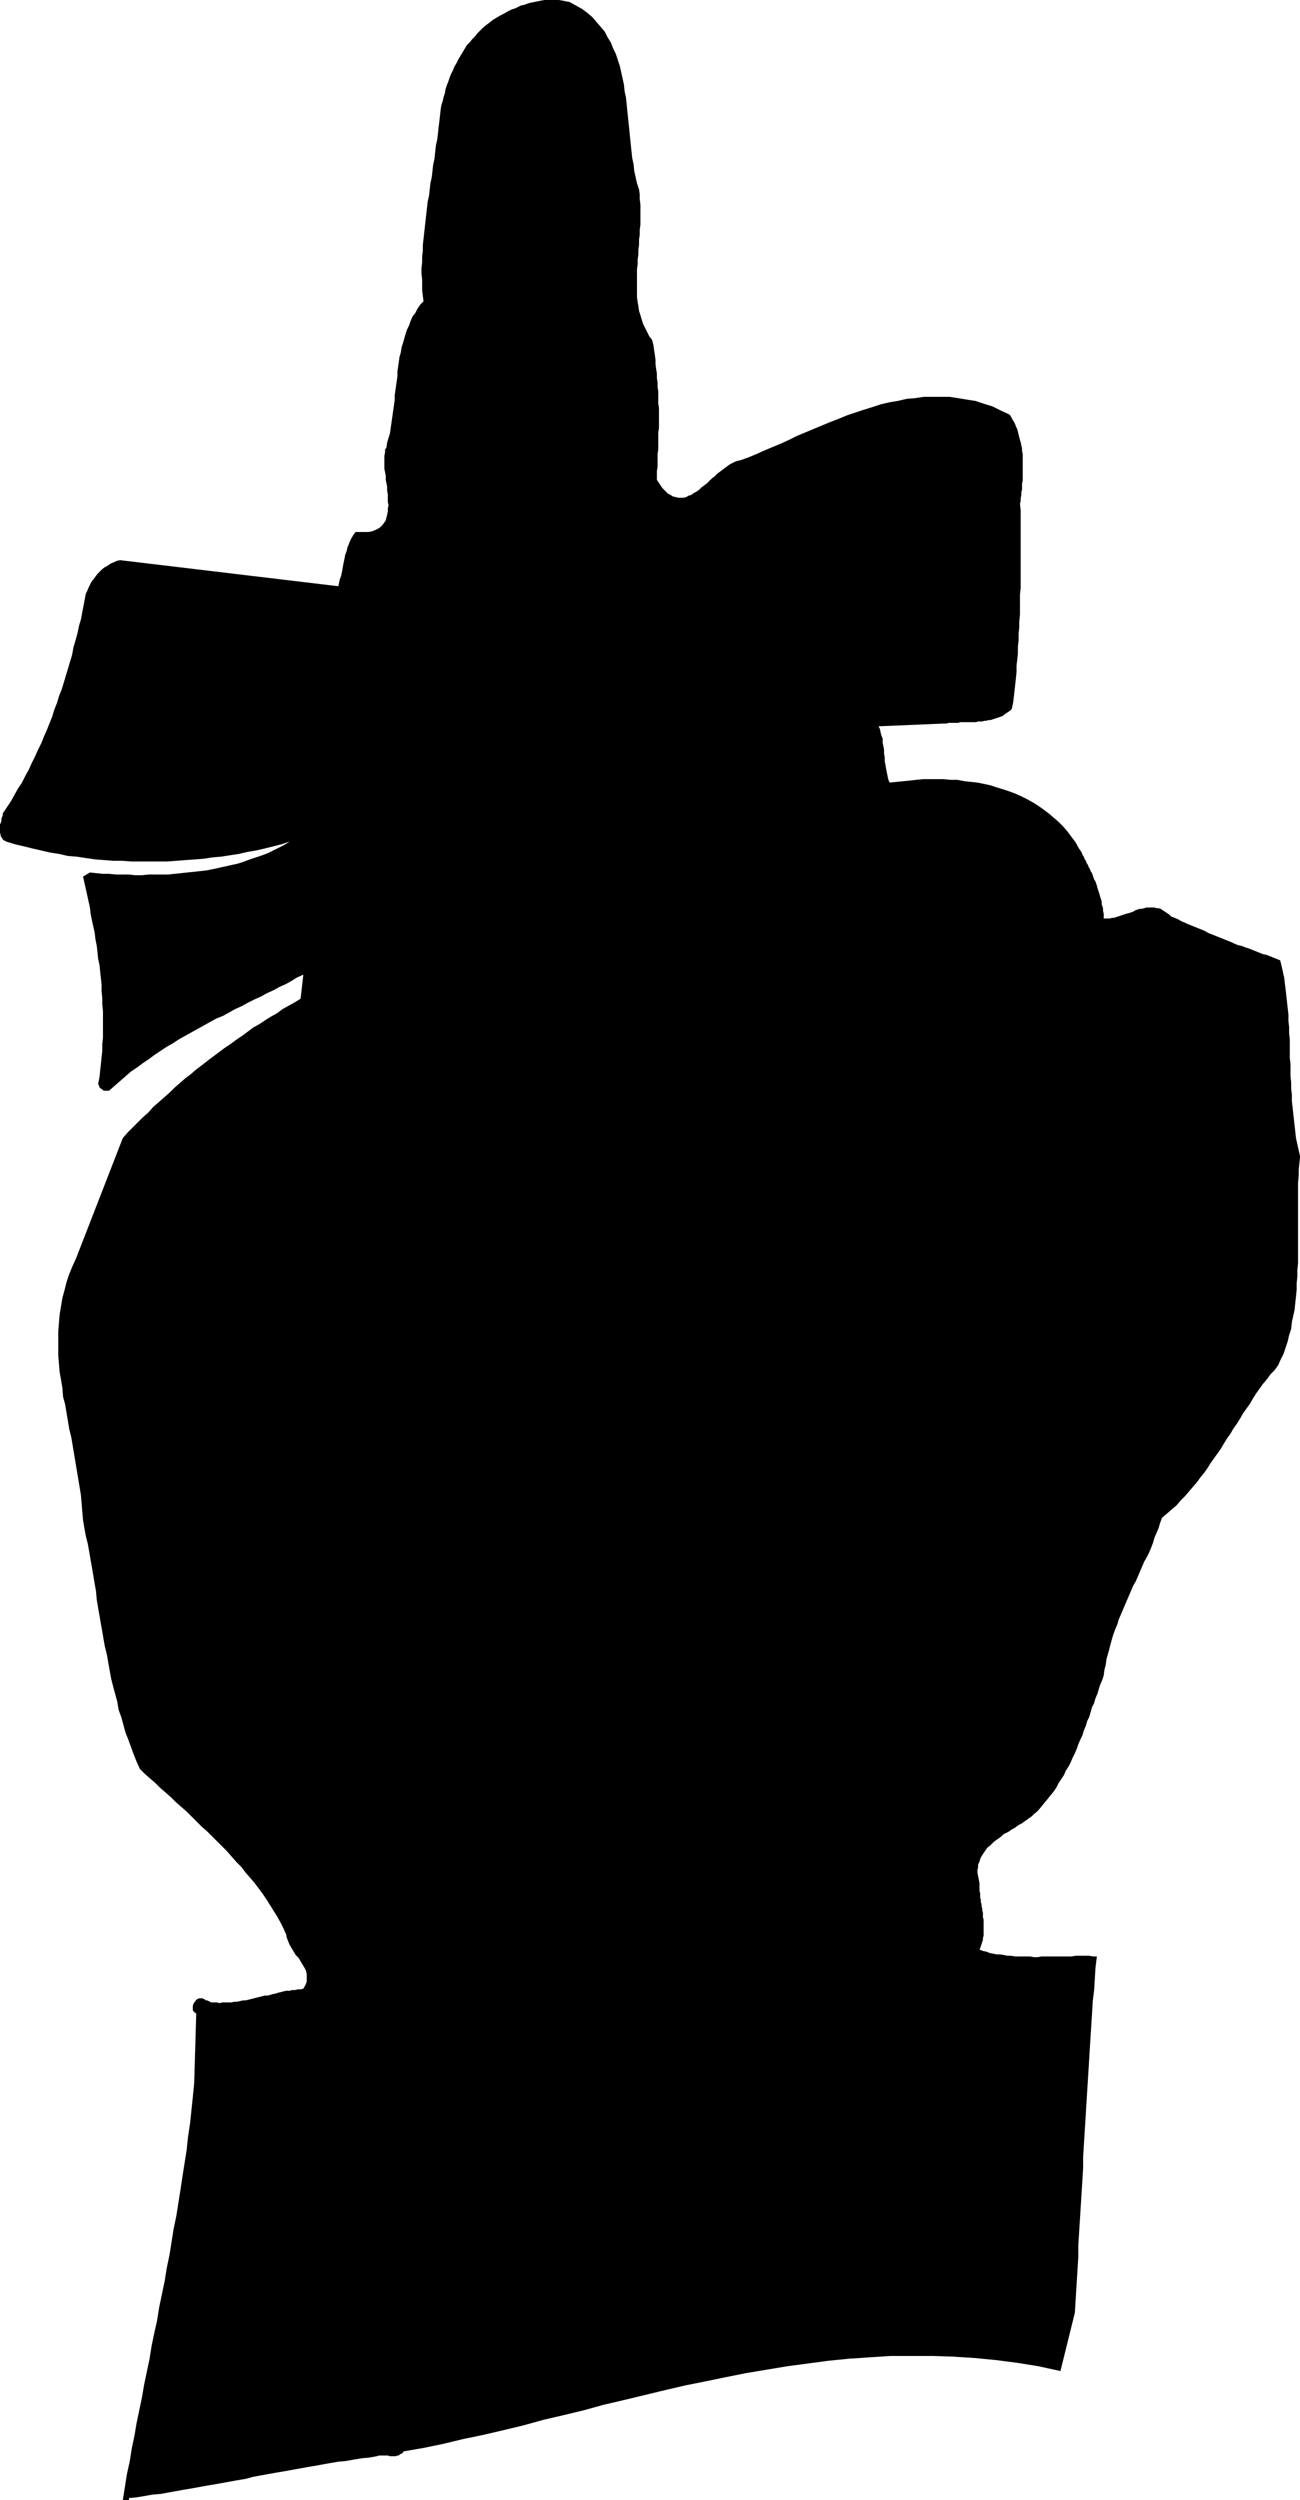 <?xml version="1.0" encoding="UTF-8" standalone="no"?>
<svg
   version="1.0"
   width="80.977mm"
   height="155.711mm"
   id="svg15"
   sodipodi:docname="Reminder 02.wmf"
   xmlns:inkscape="http://www.inkscape.org/namespaces/inkscape"
   xmlns:sodipodi="http://sodipodi.sourceforge.net/DTD/sodipodi-0.dtd"
   xmlns="http://www.w3.org/2000/svg"
   xmlns:svg="http://www.w3.org/2000/svg">
  <sodipodi:namedview
     id="namedview15"
     pagecolor="#ffffff"
     bordercolor="#000000"
     borderopacity="0.25"
     inkscape:showpageshadow="2"
     inkscape:pageopacity="0.0"
     inkscape:pagecheckerboard="0"
     inkscape:deskcolor="#d1d1d1"
     inkscape:document-units="mm" />
  <defs
     id="defs1">
    <pattern
       id="WMFhbasepattern"
       patternUnits="userSpaceOnUse"
       width="6"
       height="6"
       x="0"
       y="0" />
  </defs>
  <path
     style="fill:#000000;fill-opacity:1;fill-rule:evenodd;stroke:none"
     d="m 300.885,321.405 -0.808,1.131 -0.97,0.97 -0.808,1.131 -0.97,1.131 -0.808,1.131 -0.808,1.131 -0.808,1.293 -0.646,1.131 -0.808,1.131 -0.808,1.131 -0.646,1.131 -0.808,1.293 -0.808,1.131 -0.646,1.131 -0.808,1.131 -0.808,1.293 -0.646,1.131 -0.808,1.131 -0.808,1.131 -0.808,1.131 -0.808,1.293 -0.808,1.131 -0.808,0.97 -0.808,1.131 -0.97,1.131 -0.97,1.131 -0.97,1.131 -0.97,0.97 -0.97,1.131 -1.131,0.97 -1.131,0.97 -1.131,0.97 -0.485,1.293 -0.323,1.131 -0.485,1.131 -0.485,1.131 -0.323,1.131 -0.485,1.293 -0.485,1.131 -0.485,0.97 -0.646,1.131 -0.485,1.131 -0.485,1.131 -0.485,1.131 -0.485,1.131 -0.646,1.131 -0.485,1.131 -0.485,1.131 -0.485,1.131 -0.485,1.131 -0.485,1.131 -0.485,1.131 -0.485,1.131 -0.323,1.131 -0.485,1.131 -0.485,1.293 -0.323,1.131 -0.323,1.131 -0.323,1.293 -0.323,1.131 -0.323,1.131 -0.162,1.293 -0.323,1.293 -0.162,1.293 -0.323,0.97 -0.485,1.131 -0.323,0.97 -0.323,1.131 -0.485,1.131 -0.323,1.131 -0.485,0.97 -0.323,1.131 -0.323,1.131 -0.485,0.97 -0.323,1.131 -0.485,1.131 -0.323,1.131 -0.485,0.97 -0.485,1.131 -0.323,0.97 -0.485,1.131 -0.485,0.97 -0.485,1.131 -0.485,0.97 -0.646,0.97 -0.485,1.131 -0.646,0.97 -0.646,0.97 -0.485,0.97 -0.646,0.97 -0.808,0.97 -0.646,0.808 -0.808,0.97 -0.646,0.808 -0.808,0.97 -0.97,0.808 -0.485,0.485 -0.485,0.323 -0.646,0.485 -0.485,0.323 -0.646,0.485 -0.646,0.323 -0.485,0.323 -0.646,0.485 -0.646,0.323 -0.646,0.485 -0.646,0.323 -0.646,0.323 -0.485,0.485 -0.646,0.485 -0.485,0.323 -0.646,0.485 -0.485,0.485 -0.485,0.485 -0.485,0.323 -0.485,0.646 -0.323,0.485 -0.323,0.485 -0.323,0.485 -0.323,0.646 -0.162,0.646 -0.323,0.646 v 0.646 l -0.162,0.646 v 0.646 l 0.162,0.808 0.162,0.808 0.162,0.808 v 0.485 0.485 0.485 0.485 l 0.162,0.485 v 0.485 0.485 l 0.162,0.646 v 0.485 l 0.162,0.485 v 0.485 l 0.162,0.485 v 0.485 l 0.162,0.485 v 0.485 0.646 l 0.162,0.485 v 0.485 0.485 0.485 0.485 0.485 0.485 0.485 0.485 l -0.162,0.485 v 0.485 l -0.162,0.485 -0.162,0.485 -0.162,0.485 -0.162,0.485 -0.162,0.323 0.808,0.323 0.808,0.162 0.808,0.323 0.808,0.162 0.808,0.162 h 0.808 l 0.97,0.162 0.808,0.162 h 0.808 l 0.97,0.162 h 0.808 0.97 0.808 0.97 l 0.808,0.162 h 0.97 l 0.808,-0.162 h 0.97 0.808 0.97 0.808 0.97 0.808 0.97 0.808 l 0.97,-0.162 h 0.808 0.808 0.808 0.808 l 0.97,0.162 h 0.808 l -0.323,2.585 -0.162,2.585 -0.162,2.747 -0.323,2.585 -0.162,2.747 -0.162,2.585 -0.162,2.585 -0.162,2.585 -0.162,2.585 -0.162,2.747 -0.162,2.585 -0.162,2.585 -0.162,2.585 -0.162,2.585 -0.162,2.747 -0.162,2.585 -0.162,2.585 -0.162,2.585 v 2.585 l -0.162,2.747 -0.162,2.585 -0.162,2.585 -0.162,2.585 -0.162,2.585 -0.162,2.585 -0.162,2.585 v 2.747 l -0.162,2.585 -0.162,2.585 -0.162,2.585 -0.162,2.747 -0.162,2.585 -3.393,13.735 -5.171,-1.131 -5.009,-0.808 -5.009,-0.646 -5.009,-0.485 -5.009,-0.323 -4.848,-0.162 h -5.009 -4.848 l -5.009,0.323 -4.848,0.323 -4.848,0.485 -4.848,0.646 -4.848,0.646 -4.848,0.808 -4.848,0.808 -4.848,0.97 -4.686,0.97 -4.848,0.97 -4.848,1.131 -4.686,1.131 -4.686,1.131 -4.848,1.131 -4.686,1.293 -4.686,1.131 -4.848,1.131 -4.686,1.293 -4.686,1.131 -4.848,1.131 -4.686,0.97 -4.686,1.131 -4.686,0.97 -4.686,0.808 -0.323,0.485 -0.485,0.162 -0.323,0.323 h -0.323 l -0.323,0.162 H 92.916 92.431 92.108 91.785 l -0.485,-0.162 H 90.977 90.492 90.169 89.684 89.199 l -0.485,0.162 -1.778,0.323 -1.778,0.162 -1.939,0.323 -1.778,0.323 -1.778,0.162 -1.939,0.323 -1.778,0.323 -1.778,0.323 -1.939,0.323 -1.778,0.323 -1.778,0.323 -1.778,0.323 -1.939,0.323 -1.778,0.323 -1.778,0.323 -1.778,0.323 -1.778,0.485 -1.939,0.323 -1.778,0.323 -1.778,0.323 -1.778,0.323 -1.939,0.323 -1.778,0.323 -1.778,0.323 -1.939,0.323 -1.778,0.323 -1.778,0.323 -1.778,0.323 -1.939,0.162 -1.778,0.323 -1.939,0.323 -1.778,0.162 v 0.485 h -1.454 l 0.485,-3.07 0.485,-3.07 0.646,-2.909 0.485,-3.07 0.646,-3.07 0.485,-2.909 0.646,-3.07 0.646,-3.07 0.485,-2.909 0.646,-3.07 0.646,-3.07 0.485,-3.07 0.646,-3.07 0.646,-2.909 0.485,-3.07 0.646,-3.07 0.646,-3.07 0.485,-3.07 0.646,-3.07 0.485,-3.07 0.485,-3.07 0.646,-3.07 0.485,-3.07 0.485,-3.07 0.485,-3.232 0.485,-3.07 0.485,-3.07 0.323,-3.07 0.485,-3.232 0.323,-3.07 0.323,-3.07 0.323,-3.232 0.485,-16.482 -0.323,-0.162 -0.323,-0.323 -0.162,-0.323 v -0.323 -0.323 -0.323 l 0.162,-0.485 0.162,-0.323 0.323,-0.323 0.162,-0.323 0.323,-0.162 0.323,-0.162 h 0.162 0.323 0.323 l 0.323,0.162 0.323,0.162 0.162,0.162 h 0.323 l 0.323,0.162 0.323,0.162 0.323,0.162 h 0.162 0.323 0.808 l 0.646,0.162 0.646,-0.162 h 0.808 0.646 0.646 l 0.646,-0.162 h 0.646 l 0.808,-0.162 0.646,-0.162 h 0.646 l 0.646,-0.162 0.646,-0.162 0.646,-0.162 0.646,-0.162 0.646,-0.162 0.646,-0.162 0.646,-0.162 h 0.646 l 0.646,-0.162 0.485,-0.162 0.808,-0.162 0.485,-0.162 0.646,-0.162 0.646,-0.162 0.646,-0.162 h 0.808 l 0.646,-0.162 h 0.646 l 0.646,-0.162 h 0.646 l 0.646,-0.162 0.485,-0.808 0.323,-0.808 v -0.97 -0.808 l -0.162,-0.808 -0.323,-0.646 -0.485,-0.808 -0.485,-0.808 -0.485,-0.808 -0.646,-0.646 -0.485,-0.808 -0.485,-0.808 -0.485,-0.808 -0.323,-0.808 -0.323,-0.808 -0.162,-0.808 -0.646,-1.454 -0.646,-1.293 -0.808,-1.454 -0.808,-1.293 -0.808,-1.293 -0.808,-1.293 -0.97,-1.454 -0.97,-1.293 -0.97,-1.293 -0.97,-1.131 -1.131,-1.293 -0.97,-1.293 -1.131,-1.131 -1.131,-1.293 -1.131,-1.293 -1.131,-1.131 -1.131,-1.131 -1.293,-1.293 -1.131,-1.131 -1.293,-1.131 -1.131,-1.131 -1.293,-1.293 -1.131,-1.131 -1.293,-1.131 -1.293,-1.131 -1.131,-1.131 -1.293,-1.131 -1.293,-1.131 -1.131,-1.131 -1.131,-0.97 -1.293,-1.131 -1.131,-1.131 -0.808,-1.778 -0.646,-1.616 -0.646,-1.778 -0.646,-1.778 -0.646,-1.616 -0.485,-1.778 -0.485,-1.778 -0.646,-1.778 -0.323,-1.939 -0.485,-1.778 -0.485,-1.778 -0.485,-1.939 -0.323,-1.778 -0.323,-1.778 -0.323,-1.939 -0.485,-1.939 -0.323,-1.778 -0.323,-1.939 -0.323,-1.778 -0.323,-1.939 -0.323,-1.778 -0.323,-1.939 -0.162,-1.939 -0.323,-1.778 -0.323,-1.939 -0.323,-1.939 -0.323,-1.778 -0.323,-1.939 -0.323,-1.778 -0.485,-1.939 -0.323,-1.778 -0.323,-1.939 -0.162,-1.939 -0.162,-1.939 -0.162,-1.939 -0.323,-1.939 -0.323,-1.939 -0.323,-1.939 -0.323,-1.939 -0.323,-1.939 -0.323,-1.939 -0.323,-1.939 -0.485,-1.939 -0.323,-1.939 -0.323,-1.939 -0.323,-1.939 -0.485,-1.778 -0.162,-2.101 -0.323,-1.939 -0.323,-1.778 -0.162,-1.939 -0.162,-1.939 v -1.939 -1.939 -1.939 l 0.162,-1.939 0.162,-1.939 0.323,-1.939 0.323,-1.939 0.485,-1.778 0.485,-1.939 0.646,-1.939 0.808,-1.939 0.808,-1.778 10.988,-28.278 1.131,-1.293 1.131,-1.131 1.293,-1.293 1.131,-1.131 1.293,-1.131 1.131,-1.293 1.293,-1.131 1.293,-1.131 1.293,-1.131 1.131,-1.131 1.293,-1.131 1.293,-1.131 1.293,-0.97 1.293,-1.131 1.293,-0.97 1.454,-1.131 1.293,-0.97 1.293,-0.97 1.293,-0.97 1.454,-0.97 1.293,-0.97 1.454,-0.97 1.293,-0.97 1.293,-0.97 1.454,-0.808 1.454,-0.97 1.293,-0.808 1.454,-0.808 1.293,-0.97 1.454,-0.808 1.454,-0.808 1.293,-0.808 0.646,-5.656 -1.454,0.646 -1.293,0.808 -1.454,0.808 -1.454,0.646 -1.454,0.808 -1.454,0.646 -1.454,0.808 -1.454,0.646 -1.616,0.808 -1.454,0.808 -1.454,0.646 -1.454,0.808 -1.454,0.808 -1.616,0.646 -1.454,0.808 -1.454,0.808 -1.454,0.808 -1.454,0.808 -1.454,0.808 -1.454,0.808 -1.454,0.97 -1.454,0.808 -1.454,0.97 -1.454,0.97 -1.293,0.97 -1.454,0.97 -1.293,0.97 -1.454,0.97 -1.293,1.131 -1.293,1.131 -1.293,1.131 -1.293,1.131 H 25.208 24.885 24.4 l -0.323,-0.323 -0.323,-0.162 -0.323,-0.323 -0.162,-0.485 -0.162,-0.323 0.323,-1.616 0.162,-1.616 0.162,-1.454 0.162,-1.616 0.162,-1.454 v -1.616 l 0.162,-1.454 v -1.616 -1.616 -1.454 -1.616 l -0.162,-1.616 v -1.454 l -0.162,-1.616 v -1.454 l -0.162,-1.616 -0.162,-1.454 -0.162,-1.616 -0.323,-1.454 -0.162,-1.616 -0.162,-1.454 -0.323,-1.616 -0.162,-1.454 -0.323,-1.454 -0.323,-1.454 -0.323,-1.616 -0.162,-1.454 -0.323,-1.454 -0.323,-1.454 -0.323,-1.454 -0.323,-1.454 -0.323,-1.454 1.616,-0.97 1.454,0.162 1.616,0.162 h 1.454 l 1.616,0.162 h 1.454 1.616 l 1.454,0.162 h 1.616 l 1.454,-0.162 h 1.616 1.454 1.616 l 1.454,-0.162 1.616,-0.162 1.454,-0.162 1.616,-0.162 1.454,-0.162 1.454,-0.162 1.616,-0.323 1.454,-0.323 1.454,-0.323 1.454,-0.323 1.454,-0.323 1.454,-0.485 1.293,-0.485 1.454,-0.485 1.454,-0.485 1.293,-0.485 1.293,-0.646 1.293,-0.646 1.293,-0.646 1.293,-0.808 -1.939,0.646 -1.939,0.485 -1.939,0.485 -2.101,0.485 -1.939,0.323 -2.101,0.485 -2.101,0.323 -2.101,0.323 -1.939,0.162 -2.101,0.323 -2.101,0.162 -2.262,0.162 -2.101,0.162 -2.101,0.162 h -2.101 -2.101 -2.101 -2.262 l -2.101,-0.162 h -2.101 l -2.101,-0.162 -2.101,-0.162 -2.262,-0.323 -2.101,-0.323 -2.101,-0.162 -2.101,-0.485 -2.101,-0.323 -2.101,-0.485 -2.101,-0.485 -1.939,-0.485 -2.101,-0.485 -2.101,-0.646 -0.323,-0.162 -0.485,-0.323 -0.162,-0.323 -0.323,-0.485 V 196.495 L 0,196.01 v -0.485 -0.485 -0.485 -0.485 l 0.162,-0.323 0.162,-0.485 v -0.485 l 0.162,-0.485 0.162,-0.323 v -0.485 l 0.97,-1.454 0.97,-1.454 0.808,-1.454 0.808,-1.454 0.97,-1.454 0.808,-1.616 0.808,-1.454 0.646,-1.454 0.808,-1.616 0.646,-1.454 0.808,-1.616 0.646,-1.616 0.646,-1.454 0.646,-1.616 0.646,-1.616 0.485,-1.616 0.646,-1.616 0.485,-1.616 0.646,-1.616 0.485,-1.616 0.485,-1.616 0.485,-1.616 0.485,-1.616 0.485,-1.616 0.323,-1.778 0.485,-1.616 0.485,-1.778 0.323,-1.616 0.485,-1.616 0.323,-1.778 0.323,-1.616 0.323,-1.778 0.162,-0.808 0.323,-0.646 0.323,-0.808 0.323,-0.646 0.323,-0.646 0.485,-0.646 0.485,-0.646 0.485,-0.646 0.485,-0.485 0.646,-0.646 0.646,-0.485 0.646,-0.323 0.646,-0.485 0.808,-0.323 0.646,-0.323 0.808,-0.162 51.386,6.14 0.162,-0.808 0.162,-0.808 0.323,-0.808 0.162,-0.808 0.162,-0.808 0.162,-0.97 0.162,-0.808 0.162,-0.808 0.162,-0.808 0.323,-0.808 0.162,-0.808 0.323,-0.808 0.323,-0.808 0.323,-0.646 0.485,-0.808 0.485,-0.646 h 1.131 1.131 0.808 l 0.808,-0.162 0.808,-0.323 0.646,-0.323 0.485,-0.323 0.485,-0.485 0.485,-0.646 0.323,-0.485 0.162,-0.646 0.162,-0.646 0.162,-0.808 v -0.646 l 0.162,-0.808 -0.162,-0.808 v -0.808 -0.97 l -0.162,-0.808 v -0.97 l -0.162,-0.808 -0.162,-0.808 v -0.97 l -0.162,-0.808 -0.162,-0.808 v -0.808 -0.808 -0.808 -0.646 l 0.162,-0.808 v -0.646 l 0.323,-0.485 0.162,-1.131 0.323,-1.131 0.323,-0.97 0.162,-1.131 0.162,-1.131 0.162,-1.131 0.162,-1.131 0.162,-1.131 0.162,-1.131 0.162,-1.131 v -1.131 l 0.162,-1.131 0.162,-1.131 0.162,-1.131 0.162,-1.131 v -1.131 l 0.162,-1.131 0.162,-1.131 0.162,-1.131 0.323,-1.131 0.162,-1.131 0.323,-0.97 0.323,-1.131 0.323,-1.131 0.323,-0.97 0.485,-0.97 0.323,-0.97 0.485,-1.131 0.646,-0.808 0.485,-0.97 0.646,-0.97 0.808,-0.808 -0.162,-1.293 -0.162,-1.293 v -1.293 -1.293 l -0.162,-1.293 v -1.293 l 0.162,-1.454 v -1.293 l 0.162,-1.454 v -1.293 l 0.162,-1.454 0.162,-1.454 0.162,-1.454 0.162,-1.454 0.162,-1.454 0.162,-1.454 0.162,-1.454 0.323,-1.454 0.162,-1.454 0.162,-1.454 0.323,-1.454 0.162,-1.454 0.162,-1.454 0.323,-1.454 0.162,-1.616 0.162,-1.454 0.323,-1.454 0.162,-1.454 0.162,-1.454 0.162,-1.293 0.162,-1.454 0.162,-1.454 0.162,-0.97 0.323,-0.97 0.162,-0.808 0.323,-0.97 0.162,-0.97 0.323,-0.97 0.323,-0.808 0.323,-0.97 0.323,-0.808 0.485,-0.97 0.323,-0.808 0.485,-0.808 0.485,-0.97 0.485,-0.808 0.485,-0.808 0.485,-0.808 0.485,-0.808 0.646,-0.646 0.646,-0.808 0.646,-0.646 0.646,-0.808 0.646,-0.646 0.646,-0.646 0.808,-0.646 0.646,-0.485 0.808,-0.646 0.808,-0.485 0.808,-0.485 0.97,-0.485 0.808,-0.485 0.97,-0.485 0.97,-0.323 0.646,-0.323 0.646,-0.323 0.808,-0.162 0.808,-0.323 0.646,-0.162 0.808,-0.162 0.808,-0.162 L 127.335,0.162 128.143,0 h 0.97 0.808 0.808 0.808 l 0.97,0.162 0.808,0.162 0.808,0.162 1.454,0.808 1.454,0.808 1.293,0.97 1.131,0.97 0.97,1.131 0.97,1.131 0.97,1.131 0.646,1.293 0.808,1.293 0.485,1.293 0.646,1.293 0.485,1.454 0.485,1.454 0.323,1.454 0.323,1.454 0.323,1.454 0.162,1.616 0.323,1.454 0.162,1.616 0.162,1.616 0.162,1.616 0.162,1.454 0.162,1.616 0.162,1.616 0.162,1.616 0.162,1.454 0.162,1.616 0.323,1.454 0.162,1.616 0.323,1.454 0.323,1.454 0.485,1.454 0.162,1.131 v 1.131 l 0.162,1.293 v 1.131 1.293 1.131 1.131 l -0.162,1.293 v 1.131 l -0.162,1.131 v 1.293 l -0.162,1.131 v 1.131 l -0.162,1.131 v 1.131 l -0.162,1.131 v 1.131 1.131 1.131 1.131 1.131 0.97 l 0.162,1.131 0.162,0.97 0.162,1.131 0.323,0.97 0.323,1.131 0.323,0.97 0.485,0.97 0.485,0.97 0.485,0.97 0.646,0.808 0.323,1.293 0.162,1.131 0.162,1.131 0.162,1.131 v 1.131 l 0.162,1.131 0.162,0.97 v 1.131 l 0.162,0.97 v 1.131 l 0.162,0.97 v 0.97 0.97 0.97 l 0.162,0.97 v 0.97 0.97 0.97 0.97 0.97 l -0.162,0.97 v 0.97 0.97 1.131 0.97 l -0.162,0.97 v 0.97 0.97 1.131 l -0.162,0.97 v 1.131 0.97 l 0.646,0.97 0.646,0.97 0.646,0.646 0.646,0.646 0.646,0.323 0.485,0.323 0.646,0.162 0.646,0.162 h 0.646 0.646 l 0.646,-0.162 0.485,-0.323 0.646,-0.162 0.646,-0.485 0.646,-0.323 0.646,-0.485 0.485,-0.485 0.646,-0.485 0.646,-0.485 0.646,-0.646 0.485,-0.485 0.646,-0.485 0.646,-0.646 0.646,-0.485 0.646,-0.485 0.646,-0.485 0.646,-0.485 0.485,-0.323 0.646,-0.323 0.646,-0.323 0.646,-0.162 0.646,-0.162 1.778,-0.646 1.939,-0.808 1.778,-0.808 1.939,-0.808 1.939,-0.808 1.778,-0.808 1.939,-0.97 1.939,-0.808 1.939,-0.808 1.939,-0.808 1.939,-0.808 2.101,-0.808 1.939,-0.808 1.939,-0.646 1.939,-0.646 2.101,-0.646 1.939,-0.646 2.101,-0.485 1.939,-0.323 2.101,-0.485 1.939,-0.162 2.101,-0.323 h 1.939 2.101 1.939 l 2.101,0.323 1.939,0.323 2.101,0.323 1.939,0.646 2.101,0.646 1.939,0.97 2.101,0.97 0.323,0.485 0.323,0.646 0.323,0.485 0.323,0.646 0.162,0.485 0.323,0.646 0.162,0.646 0.162,0.646 0.162,0.646 0.162,0.646 0.162,0.485 0.162,0.808 0.162,0.646 v 0.646 l 0.162,0.646 v 0.646 0.808 0.646 0.646 0.808 0.646 0.646 0.808 0.646 l -0.162,0.646 v 0.808 0.646 l -0.162,0.646 v 0.646 l -0.162,0.808 v 0.646 l -0.162,0.646 0.162,1.454 v 1.454 1.616 1.454 1.454 1.616 1.454 1.616 1.454 1.616 1.616 1.454 1.616 l -0.162,1.454 v 1.616 1.454 1.616 l -0.162,1.616 v 1.454 l -0.162,1.454 v 1.616 l -0.162,1.454 v 1.616 l -0.162,1.454 -0.162,1.454 v 1.454 l -0.162,1.616 -0.162,1.454 -0.162,1.454 -0.162,1.454 -0.162,1.293 -0.323,1.454 -0.323,0.323 -0.485,0.323 -0.485,0.323 -0.485,0.323 -0.323,0.323 -0.485,0.162 -0.485,0.162 -0.485,0.162 -0.485,0.162 -0.485,0.162 -0.485,0.162 h -0.485 l -0.485,0.162 h -0.485 l -0.485,0.162 h -0.485 -0.485 l -0.485,0.162 h -0.646 -0.485 -0.485 -0.485 -0.485 -0.646 -0.485 l -0.485,0.162 h -0.646 -0.485 -0.485 -0.646 l -0.485,0.162 h -0.646 l -15.351,0.646 0.323,0.646 0.162,0.808 0.162,0.646 0.323,0.808 v 0.97 l 0.162,0.808 0.162,0.808 v 0.97 l 0.162,0.808 v 0.97 l 0.162,0.808 0.162,0.97 0.162,0.808 0.162,0.808 0.162,0.808 0.323,0.808 1.616,-0.162 1.616,-0.162 1.616,-0.162 1.454,-0.162 1.616,-0.162 h 1.616 1.616 1.616 l 1.616,0.162 h 1.616 l 1.616,0.323 1.616,0.162 1.454,0.162 1.616,0.323 1.454,0.323 1.454,0.485 1.616,0.485 1.454,0.485 1.293,0.485 1.454,0.646 1.293,0.646 1.454,0.808 1.293,0.808 1.131,0.808 1.293,0.97 1.131,0.97 1.131,0.97 1.131,1.131 0.97,1.131 0.97,1.293 0.97,1.293 0.808,1.454 0.323,0.485 0.323,0.485 0.162,0.485 0.323,0.485 0.162,0.485 0.323,0.485 0.162,0.485 0.323,0.485 0.162,0.485 0.323,0.485 0.162,0.485 0.323,0.485 0.162,0.485 0.162,0.485 0.162,0.485 0.323,0.485 0.162,0.485 0.162,0.485 0.162,0.646 0.162,0.485 0.162,0.485 0.162,0.485 0.162,0.646 0.162,0.485 0.162,0.485 v 0.646 l 0.162,0.485 0.162,0.485 v 0.646 l 0.162,0.646 v 0.485 0.646 h 0.485 0.485 0.485 l 0.485,-0.162 h 0.485 l 0.485,-0.162 0.485,-0.162 0.485,-0.162 0.485,-0.162 0.485,-0.162 0.485,-0.162 0.646,-0.162 0.485,-0.162 0.485,-0.162 0.485,-0.323 0.485,-0.162 0.485,-0.162 h 0.485 l 0.646,-0.162 0.485,-0.162 h 0.485 0.485 0.485 0.485 l 0.485,0.162 h 0.485 l 0.485,0.162 0.485,0.323 0.485,0.323 0.485,0.323 0.485,0.323 0.485,0.485 0.808,0.323 0.808,0.323 0.808,0.485 0.808,0.323 0.646,0.323 0.808,0.323 0.808,0.323 0.808,0.323 0.808,0.323 0.808,0.323 0.808,0.485 0.808,0.323 0.808,0.323 0.808,0.323 0.808,0.323 0.808,0.323 0.808,0.323 0.808,0.323 0.646,0.323 0.808,0.323 0.808,0.162 0.808,0.323 0.97,0.323 0.808,0.323 0.808,0.323 0.808,0.323 0.808,0.323 0.808,0.162 0.808,0.323 0.808,0.323 0.808,0.323 0.808,0.323 0.323,1.293 0.323,1.454 0.323,1.454 0.162,1.454 0.162,1.293 0.162,1.454 0.162,1.454 0.162,1.454 0.162,1.454 v 1.454 l 0.162,1.454 v 1.454 l 0.162,1.454 v 1.454 1.454 1.454 l 0.162,1.454 v 1.454 1.454 l 0.162,1.454 v 1.454 l 0.162,1.454 v 1.454 l 0.162,1.454 0.162,1.454 0.162,1.454 0.162,1.454 0.162,1.454 0.162,1.454 0.323,1.454 0.323,1.454 0.323,1.454 -0.162,1.454 -0.162,1.616 v 1.454 l -0.162,1.616 v 1.454 1.616 1.616 1.616 1.616 1.454 1.616 1.616 1.616 1.616 1.454 1.616 l -0.162,1.616 v 1.616 l -0.162,1.454 v 1.616 l -0.162,1.616 -0.162,1.454 -0.162,1.616 -0.323,1.454 -0.323,1.454 -0.162,1.616 -0.485,1.454 -0.323,1.454 -0.485,1.454 -0.485,1.454 -0.646,1.293 z"
     id="path1" />
  <path
     style="fill:#000000;fill-opacity:1;fill-rule:evenodd;stroke:none"
     d="m 263.234,348.552 -0.808,1.939 -0.808,1.778 -0.808,1.939 -0.646,1.939 -0.646,1.939 -0.646,1.939 -0.646,1.939 -0.485,2.101 -0.646,1.939 -0.485,2.101 -0.646,1.939 -0.485,2.101 -0.485,1.939 -0.485,2.101 -0.485,1.939 -0.646,1.939 -0.485,2.101 -0.646,1.939 -0.646,1.939 -0.646,2.101 -0.646,1.939 -0.646,1.939 -0.808,1.778 -0.808,1.939 -0.808,1.939 -0.97,1.778 -0.97,1.778 -0.97,1.778 -1.131,1.778 -1.293,1.616 -1.293,1.778 -1.293,1.616 -0.646,0.808 -0.646,0.97 -0.808,0.808 -0.646,0.97 -0.646,0.808 -0.646,0.808 -0.808,0.97 -0.646,0.808 -0.646,0.808 -0.646,0.97 -0.808,0.808 -0.646,0.808 -0.646,0.808 -0.646,0.97 -0.808,0.808 -0.646,0.808 -0.646,0.808 -0.808,0.808 -0.646,0.97 -0.808,0.808 -0.646,0.808 -0.646,0.808 -0.808,0.808 -0.646,0.808 -0.808,0.808 -0.646,0.808 -0.808,0.808 -0.808,0.808 -0.646,0.808 -0.808,0.808 -0.646,0.808 -0.808,0.646 0.323,0.485 0.323,0.323 0.323,0.485 0.162,0.485 0.162,0.485 0.162,0.646 v 0.485 l 0.162,0.646 v 0.485 l -0.162,0.646 v 0.485 l -0.162,0.646 -0.162,0.485 -0.162,0.485 -0.323,0.485 -0.323,0.485 -0.162,0.485 -0.162,0.323 -0.323,0.485 v 0.485 l -0.162,0.485 -0.162,0.485 v 0.646 l -0.162,0.485 v 0.485 l -0.162,0.485 -0.162,0.485 -0.162,0.485 -0.162,0.485 -0.162,0.485 -0.323,0.485 -0.162,0.323 -0.323,0.485 -0.162,0.485 -0.162,0.323 -0.162,0.485 v 0.485 l -0.162,0.323 v 0.485 l -0.162,0.485 v 0.485 0.323 0.485 l 0.162,0.485 v 0.485 0.485 l 0.162,0.323 v 0.485 0.485 l 0.162,0.485 v 0.485 0.485 l 0.162,0.323 v 0.485 0.485 0.485 0.485 0.485 0.323 0.485 l -0.162,0.485 v 0.485 l -0.162,0.323 -0.162,0.485 -4.04,0.162 -4.201,0.162 -4.201,0.162 -4.201,0.162 -4.201,0.323 -4.04,0.162 -4.201,0.162 -4.201,0.162 -4.04,0.323 -4.201,0.162 -4.04,0.323 -4.201,0.162 -4.201,0.162 -4.04,0.323 -4.201,0.323 -4.04,0.323 -4.201,0.323 -4.04,0.162 -4.04,0.323 -4.201,0.323 -4.04,0.485 -4.04,0.323 -4.201,0.323 -4.04,0.485 -4.04,0.323 -4.04,0.485 -4.201,0.323 -4.04,0.485 -4.04,0.485 -4.04,0.485 -4.04,0.485 -4.04,0.485 -0.323,-0.808 -0.323,-0.808 -0.162,-0.808 -0.162,-0.808 v -0.97 l 0.162,-0.808 v -0.97 l 0.162,-0.808 v -0.808 l 0.162,-0.97 v -0.808 l 0.162,-0.97 -0.162,-0.808 v -0.97 l -0.162,-0.97 -0.323,-0.808 -0.646,-1.131 -0.646,-0.97 -0.646,-1.131 -0.646,-1.131 -0.485,-1.131 -0.646,-1.131 -0.485,-1.131 -0.485,-1.131 -0.646,-0.97 -0.485,-1.131 -0.485,-1.131 -0.485,-1.131 -0.646,-1.131 -0.485,-1.131 -0.485,-1.131 -0.646,-1.131 -0.485,-1.131 -0.646,-1.131 -0.485,-0.97 -0.646,-1.131 -0.646,-1.131 -0.646,-0.97 -0.646,-1.131 -0.808,-0.97 -0.646,-0.97 -0.808,-0.97 -0.808,-0.97 -0.808,-0.97 -0.97,-0.97 -0.97,-0.97 -0.97,-0.808 -0.97,-0.808 -0.323,-0.97 -0.485,-0.97 -0.485,-0.808 -0.485,-0.97 -0.485,-0.808 -0.485,-0.97 -0.646,-0.808 -0.646,-0.97 -0.646,-0.808 -0.646,-0.808 -0.646,-0.808 -0.646,-0.808 -0.808,-0.808 -0.646,-0.808 -0.808,-0.808 -0.646,-0.808 -0.808,-0.808 -0.808,-0.808 -0.808,-0.808 -0.646,-0.646 -0.808,-0.808 -0.808,-0.808 -0.808,-0.646 -0.808,-0.808 -0.808,-0.808 -0.646,-0.646 -0.808,-0.808 -0.646,-0.646 -0.808,-0.808 -0.646,-0.646 -0.808,-0.808 -0.646,-0.646 -0.646,-2.747 -0.646,-2.909 -0.646,-2.747 -0.646,-2.747 -0.646,-2.909 -0.485,-2.747 -0.646,-2.909 -0.646,-2.747 -0.646,-2.747 -0.485,-2.909 -0.646,-2.747 -0.485,-2.909 -0.646,-2.747 -0.485,-2.909 -0.646,-2.909 -0.485,-2.747 -0.485,-2.909 -0.485,-2.747 -0.646,-2.909 -0.485,-2.909 -0.485,-2.747 -0.485,-2.909 -0.485,-2.909 -0.323,-2.747 -0.485,-2.909 -0.485,-2.909 -0.485,-2.909 -0.323,-2.909 -0.485,-2.747 -0.323,-2.909 -0.485,-2.909 -0.323,-2.909 0.162,-0.97 0.323,-0.97 0.323,-0.97 0.162,-0.97 0.323,-0.97 0.323,-0.97 0.323,-0.97 0.323,-0.97 0.162,-0.97 0.323,-0.97 0.323,-0.97 0.323,-0.97 0.323,-0.97 0.323,-0.97 0.323,-0.97 0.323,-0.808 0.485,-0.97 0.323,-0.97 0.323,-0.97 0.323,-0.97 0.323,-0.97 0.323,-0.808 0.485,-0.97 0.323,-0.97 0.323,-0.97 0.485,-0.808 0.323,-0.97 0.323,-0.97 0.485,-0.97 0.323,-0.808 0.485,-0.97 0.323,-0.97 33.934,-32.318 39.59,-23.108 0.97,-0.162 0.808,-0.162 0.808,0.162 0.808,0.162 0.646,0.162 0.646,0.323 0.808,0.323 0.646,0.323 0.646,0.485 0.646,0.485 0.646,0.323 0.646,0.323 0.808,0.323 0.646,0.323 0.808,0.162 0.808,0.162 11.796,6.14 0.485,-0.323 0.323,-0.323 0.485,-0.323 0.323,-0.485 0.323,-0.323 0.162,-0.485 0.323,-0.485 0.162,-0.323 0.323,-0.485 0.162,-0.485 0.162,-0.485 v -0.485 l 0.162,-0.485 0.162,-0.485 v -0.646 l 0.162,-0.485 0.162,-0.485 v -0.485 l 0.162,-0.485 v -0.646 l 0.162,-0.485 v -0.485 l 0.162,-0.485 0.162,-0.485 0.162,-0.485 0.162,-0.646 0.162,-0.485 0.162,-0.485 0.162,-0.323 0.323,-0.485 0.162,-0.485 0.323,-0.485 21.977,-43.145 0.97,-0.646 0.97,-0.646 0.808,-0.646 0.97,-0.646 0.97,-0.646 0.97,-0.646 0.808,-0.646 0.97,-0.646 0.97,-0.646 0.97,-0.646 0.97,-0.646 0.97,-0.646 0.97,-0.485 0.97,-0.646 1.131,-0.485 0.97,-0.485 0.97,-0.485 1.131,-0.485 0.97,-0.323 1.131,-0.323 0.97,-0.162 1.131,-0.323 h 1.131 l 0.97,-0.162 h 1.131 l 1.131,0.162 1.131,0.162 1.131,0.162 1.131,0.323 1.293,0.485 1.131,0.485 1.131,0.646 0.808,0.485 0.808,0.485 0.646,0.485 0.646,0.485 0.646,0.485 0.646,0.646 0.485,0.646 0.485,0.485 0.323,0.808 0.485,0.646 0.323,0.646 0.323,0.646 0.323,0.808 0.323,0.646 0.162,0.808 0.323,0.808 0.162,0.808 0.162,0.808 0.323,0.646 0.162,0.808 0.162,0.808 0.162,0.808 0.162,0.808 0.162,0.808 0.162,0.808 0.162,0.808 0.162,0.808 0.162,0.808 0.162,0.808 0.162,0.646 0.323,0.808 0.162,0.646 -18.26,40.236 v 3.07 l -0.97,1.939 -0.97,1.939 -0.808,1.939 -0.97,1.939 -0.808,2.101 -0.97,1.939 -0.808,1.939 -0.808,1.939 -0.808,2.101 -0.97,1.939 -0.808,2.101 -0.808,1.939 -0.808,1.939 -0.808,2.101 -0.808,1.939 -0.808,1.939 -0.808,2.101 -0.97,1.939 -0.808,1.939 -0.808,1.939 -0.808,2.101 -0.97,1.939 -0.808,1.939 -0.808,1.939 -0.97,1.939 -0.97,1.939 -0.808,1.939 -0.97,1.778 -0.97,1.939 -0.97,1.939 -1.131,1.778 -0.97,1.939 -0.646,0.808 -0.646,0.808 -0.646,0.97 -0.646,0.808 -0.646,0.808 -0.646,0.97 -0.646,0.808 -0.808,0.808 -0.646,0.808 -0.646,0.808 -0.808,0.97 -0.646,0.646 -0.808,0.808 -0.808,0.808 -0.808,0.808 -0.808,0.646 -0.808,0.646 -0.808,0.646 -0.808,0.646 -0.97,0.646 -0.808,0.485 -0.97,0.485 -0.97,0.485 -0.808,0.485 -0.97,0.323 -1.131,0.323 -0.97,0.323 -0.97,0.162 -1.131,0.162 -1.131,0.162 h -0.97 -1.131 l -0.323,-0.808 -0.323,-0.646 -0.323,-0.646 -0.162,-0.646 -0.323,-0.646 -0.323,-0.808 -0.323,-0.646 -0.323,-0.646 -0.323,-0.646 -0.162,-0.646 -0.323,-0.808 -0.323,-0.646 -0.323,-0.646 -0.162,-0.646 -0.323,-0.646 -0.162,-0.808 -0.323,-0.646 -0.162,-0.646 -0.323,-0.808 -0.162,-0.646 -0.162,-0.646 -0.162,-0.808 -0.162,-0.646 -0.162,-0.808 -0.162,-0.646 -0.162,-0.808 v -0.808 l -0.162,-0.646 v -0.808 -0.808 -0.808 -0.808 l -0.323,-1.293 v -1.293 l -0.162,-1.293 v -1.131 -1.293 l 0.162,-1.293 v -1.131 l 0.162,-1.131 0.162,-1.293 0.323,-1.131 0.162,-1.131 0.323,-1.131 0.162,-1.131 0.323,-1.131 0.323,-1.131 0.323,-1.131 0.162,-1.131 0.323,-1.131 0.323,-1.131 0.323,-1.131 0.323,-1.131 0.162,-0.97 0.323,-1.131 0.162,-1.131 0.162,-1.293 0.162,-1.131 0.162,-1.131 v -1.131 -1.131 -1.131 -1.293 l -0.162,-1.131 -0.323,-0.323 -0.162,-0.485 -0.323,-0.323 -0.323,-0.323 -0.485,-0.162 -0.323,-0.162 h -0.485 l -0.485,0.162 -0.808,0.808 -0.808,0.646 -0.646,0.808 -0.485,0.808 -0.646,0.97 -0.323,0.808 -0.485,0.97 -0.323,0.97 -0.323,0.97 -0.162,0.97 -0.323,0.97 -0.162,0.97 -0.162,1.131 -0.162,0.97 -0.162,0.97 -0.323,1.131 -0.162,0.97 -0.162,0.97 -0.323,0.97 -0.323,0.808 -0.323,0.97 -0.485,0.808 -0.485,0.808 -0.485,0.808 -0.646,0.808 -0.646,0.646 -0.646,0.646 -0.97,0.485 -0.97,0.485 -1.131,0.485 -1.131,0.323 -1.293,0.323 -0.485,0.162 -0.485,0.162 -0.646,0.162 h -0.485 l -0.485,0.162 h -0.485 -0.323 -0.485 l -0.485,-0.162 h -0.485 l -0.485,-0.162 h -0.485 l -0.323,-0.162 -0.485,-0.162 -0.485,-0.162 -0.323,-0.162 -0.485,-0.162 -0.485,-0.162 -0.323,-0.162 h -0.485 l -0.485,-0.162 -0.323,-0.162 -0.485,-0.162 -0.323,-0.162 h -0.485 l -0.485,-0.162 H 94.208 93.724 93.239 92.916 92.431 l -0.485,0.162 0.162,0.485 0.323,0.646 0.323,0.485 0.485,0.323 0.323,0.485 0.485,0.323 0.485,0.323 0.646,0.162 0.485,0.323 0.485,0.323 0.646,0.162 0.485,0.323 0.485,0.162 0.485,0.323 0.485,0.323 0.323,0.323 -0.323,0.162 -0.485,0.162 h -0.323 l -0.485,0.162 h -0.485 l -0.485,0.162 h -0.323 l -0.485,0.162 h -0.485 l -0.323,0.162 -0.485,0.162 -0.323,0.323 -0.162,0.323 -0.162,0.323 -0.162,0.485 v 0.646 l 0.323,0.485 0.323,0.323 0.485,0.323 0.485,0.162 0.485,0.162 h 0.485 0.485 l 0.485,-0.162 0.646,-0.162 h 0.485 l 0.485,-0.323 0.485,-0.162 0.485,-0.162 0.485,-0.162 0.485,-0.162 0.485,-0.162 0.323,-0.323 0.323,-0.162 0.323,-0.162 h 0.485 0.485 0.323 0.485 0.323 l 2.101,2.101 -13.251,9.695 -0.162,0.323 v 0.485 l 0.162,0.323 v 0.323 l 0.162,0.323 0.162,0.323 0.162,0.162 0.323,0.323 0.97,-0.162 h 0.97 l 0.808,-0.323 0.97,-0.162 0.808,-0.323 0.808,-0.323 0.808,-0.485 0.808,-0.323 0.808,-0.323 0.808,-0.485 0.97,-0.323 0.808,-0.323 0.808,-0.162 0.97,-0.323 h 0.808 l 0.97,-0.162 0.323,-0.162 0.162,-0.323 v -0.162 l 0.162,-0.323 0.162,-0.323 0.162,-0.162 0.323,-0.162 0.323,-0.323 v 0.97 0.97 l 0.162,0.97 v 0.97 l 0.162,0.97 0.162,0.97 v 0.97 l 0.162,1.131 0.162,0.97 v 0.97 l 0.162,0.97 0.323,0.97 0.162,0.97 0.162,0.97 0.323,0.97 0.162,0.97 0.323,0.97 0.323,0.97 0.323,0.808 0.485,0.97 0.485,0.808 0.485,0.808 0.485,0.97 0.485,0.646 0.646,0.808 0.646,0.646 0.808,0.808 0.646,0.646 0.808,0.485 0.97,0.646 0.97,0.485 0.97,0.485 0.485,0.323 h 0.646 l 0.646,0.162 0.646,0.162 0.646,0.162 h 0.646 l 0.646,0.162 h 0.485 l 0.646,0.162 h 0.646 0.646 0.808 0.646 l 0.646,-0.162 h 0.646 0.646 0.646 l 0.646,-0.162 h 0.646 l 0.646,-0.162 h 0.646 l 0.646,-0.162 h 0.646 l 0.646,-0.162 h 0.646 l 0.646,-0.162 0.646,-0.162 h 0.646 l 0.646,-0.162 h 0.646 l 0.646,-0.162 h 0.646 v 0.808 0.808 l 0.162,0.808 v 0.808 0.808 0.808 0.646 l 0.162,0.808 v 0.646 l 0.162,0.808 v 0.646 l 0.323,0.808 0.162,0.646 0.162,0.808 0.323,0.646 0.485,0.808 1.131,0.485 0.97,0.646 1.131,0.646 0.97,0.646 0.97,0.646 0.97,0.646 0.97,0.646 0.97,0.808 0.808,0.808 0.808,0.808 0.808,0.808 0.808,0.808 0.646,0.808 0.646,0.97 0.646,0.97 0.646,0.808 0.646,0.97 0.485,0.97 0.485,1.131 0.485,0.97 0.485,0.97 0.485,1.131 0.323,0.97 0.323,1.131 0.323,1.131 0.162,1.131 0.323,1.131 0.162,1.131 0.162,1.131 0.162,1.131 v 1.131 1.293 1.131 1.131 1.131 l -0.162,1.131 -0.162,1.131 -0.162,1.131 -0.162,1.131 -0.162,1.131 -0.162,1.131 -0.323,1.131 -0.323,1.131 -0.162,1.131 -0.323,0.97 -0.323,1.131 -0.323,1.131 -0.323,1.131 -0.485,1.131 -0.323,0.97 -0.323,1.131 -0.323,1.131 -0.485,1.131 -0.323,1.131 -0.323,0.97 -0.323,1.131 -0.485,1.131 -0.323,1.131 -0.323,0.97 -0.323,1.131 -0.323,1.131 -0.323,1.131 -0.323,1.131 -0.323,0.97 -0.162,0.646 -0.162,0.646 -0.323,0.485 -0.162,0.646 -0.323,0.485 -0.485,0.485 -0.323,0.485 -0.485,0.485 -0.323,0.485 -0.485,0.485 -0.485,0.323 -0.485,0.485 -0.485,0.485 -0.485,0.485 -0.485,0.323 -0.323,0.485 -0.485,0.485 -0.485,0.485 -0.323,0.485 -0.485,0.485 -0.323,0.323 -0.323,0.646 -0.323,0.485 -0.162,0.485 -0.162,0.646 -0.162,0.485 -0.162,0.646 v 0.646 l 0.162,0.646 v 0.646 l 0.162,0.646 0.323,0.808 0.808,-0.162 0.646,-0.162 0.485,-0.323 0.323,-0.485 0.323,-0.646 0.162,-0.646 0.162,-0.646 0.162,-0.646 0.323,-0.646 0.162,-0.646 0.323,-0.646 0.323,-0.646 0.485,-0.323 0.485,-0.485 0.646,-0.162 h 0.97 l 0.97,-1.454 0.808,-1.616 0.97,-1.616 0.808,-1.454 0.646,-1.616 0.808,-1.616 0.646,-1.616 0.646,-1.616 0.646,-1.778 0.646,-1.616 0.485,-1.616 0.646,-1.778 0.485,-1.616 0.485,-1.778 0.485,-1.616 0.485,-1.778 0.485,-1.778 0.485,-1.616 0.485,-1.778 0.485,-1.778 0.485,-1.616 0.485,-1.778 0.485,-1.616 0.646,-1.778 0.485,-1.616 0.485,-1.778 0.646,-1.616 0.485,-1.778 0.646,-1.616 0.646,-1.616 0.646,-1.778 0.808,-1.616 -0.162,-0.646 -0.162,-0.646 v -0.808 -0.646 -0.646 -0.808 -0.646 -0.646 l 0.162,-0.646 v -0.808 l 0.162,-0.646 v -0.646 l 0.162,-0.646 0.162,-0.646 0.162,-0.646 0.162,-0.646 0.323,-0.646 0.162,-0.646 0.162,-0.646 0.323,-0.646 0.162,-0.646 0.323,-0.646 0.323,-0.646 0.323,-0.485 0.323,-0.646 0.323,-0.646 0.323,-0.646 0.323,-0.485 0.323,-0.646 0.323,-0.485 0.485,-0.646 0.323,-0.485 8.403,-4.686 0.97,0.485 1.131,0.485 1.131,0.323 1.131,0.323 1.131,0.323 1.131,0.323 1.131,0.162 1.131,0.323 1.131,0.162 h 1.293 l 1.131,0.162 1.131,0.162 h 1.293 1.131 l 1.131,-0.162 h 1.293 l 1.131,-0.162 1.131,-0.162 1.293,-0.162 1.131,-0.162 1.131,-0.323 1.131,-0.323 1.131,-0.323 1.131,-0.323 1.131,-0.323 0.97,-0.485 1.131,-0.485 0.97,-0.485 1.131,-0.485 0.97,-0.646 0.97,-0.646 0.97,-0.646 0.646,-0.485 0.485,-0.485 0.646,-0.485 0.485,-0.485 0.646,-0.485 0.646,-0.485 0.485,-0.485 0.646,-0.485 0.485,-0.485 0.646,-0.485 0.485,-0.485 0.646,-0.485 0.485,-0.485 0.485,-0.485 0.646,-0.485 0.485,-0.646 0.485,-0.485 0.485,-0.485 0.485,-0.485 0.485,-0.646 0.485,-0.485 0.485,-0.646 0.323,-0.485 0.485,-0.646 0.323,-0.485 0.485,-0.646 0.323,-0.646 0.323,-0.646 0.323,-0.646 0.323,-0.646 0.323,-0.808 0.162,-0.646 0.97,-0.646 0.97,-0.485 0.97,-0.646 0.97,-0.808 0.97,-0.646 0.97,-0.808 0.808,-0.808 0.97,-0.808 0.808,-0.808 0.97,-0.808 0.808,-0.97 0.97,-0.808 0.808,-0.808 0.97,-0.808 0.808,-0.808 0.97,-0.808 0.808,-0.808 0.97,-0.646 0.97,-0.808 0.97,-0.646 0.97,-0.485 0.97,-0.646 0.97,-0.323 1.131,-0.485 0.97,-0.323 1.131,-0.323 1.131,-0.162 h 1.131 1.131 1.293 l 1.131,0.323 1.293,0.323 0.646,-0.162 0.646,-0.162 0.646,-0.162 0.646,-0.162 0.646,-0.162 0.646,-0.323 0.646,-0.162 0.646,-0.323 0.646,-0.323 0.485,-0.323 0.485,-0.323 0.485,-0.485 0.323,-0.485 0.323,-0.485 0.323,-0.485 0.162,-0.646 -0.646,-0.323 -0.646,-0.323 -0.646,-0.162 h -0.646 -0.646 -0.808 l -0.646,0.162 -0.646,0.162 -0.808,0.162 -0.646,0.162 -0.808,0.162 h -0.646 l -0.646,0.162 h -0.808 -0.646 l -0.646,-0.162 0.323,-0.485 0.323,-0.646 0.323,-0.485 0.323,-0.485 0.485,-0.485 0.485,-0.646 0.485,-0.485 0.485,-0.485 0.485,-0.485 0.485,-0.485 0.485,-0.485 0.485,-0.485 0.646,-0.485 0.485,-0.485 0.646,-0.646 0.485,-0.485 0.646,-0.485 0.485,-0.485 0.646,-0.485 0.485,-0.485 0.485,-0.485 0.485,-0.485 0.485,-0.485 0.485,-0.485 0.485,-0.646 0.485,-0.485 0.485,-0.485 0.323,-0.485 0.323,-0.646 0.323,-0.485 0.323,-0.646 0.162,-0.485 -0.162,-0.323 -0.162,-0.323 -0.323,-0.162 -0.162,-0.162 h -0.323 l -0.323,-0.162 h -0.323 -0.323 l -0.162,0.162 -0.323,0.162 h -0.323 l -0.323,0.162 -0.323,0.162 -0.162,0.162 -0.323,0.162 -0.162,0.162 -1.293,1.131 -1.293,1.131 -1.293,1.131 -1.454,1.131 -1.293,0.97 -1.293,1.131 -1.454,0.97 -1.293,0.97 -1.454,0.97 -1.293,1.131 -1.454,0.97 -1.293,0.808 -1.454,0.97 -1.454,0.97 -1.293,0.808 -1.454,0.97 -1.454,0.97 -1.293,0.808 -1.454,0.97 -1.454,0.808 -1.454,0.97 -1.293,0.97 -1.454,0.808 -1.454,0.97 -1.293,0.97 -1.454,0.97 -1.454,0.808 -1.293,0.97 -1.454,0.97 -1.293,1.131 -1.454,0.97 -1.293,0.97 -0.646,1.131 -0.485,0.97 -0.646,0.97 -0.646,0.97 -0.808,1.131 -0.646,0.97 -0.646,0.97 -0.808,0.97 -0.808,0.97 -0.808,0.97 -0.808,0.97 -0.808,0.808 -0.808,0.97 -0.808,0.808 -0.97,0.808 -0.97,0.808 -0.808,0.808 -0.97,0.808 -0.97,0.808 -0.97,0.646 -1.131,0.646 -0.97,0.646 -1.131,0.485 -0.97,0.485 -1.131,0.646 -1.131,0.323 -1.131,0.485 -1.131,0.323 -1.131,0.323 -1.131,0.162 -1.293,0.162 -1.131,0.162 -14.867,-1.939 1.293,-1.616 1.131,-1.616 1.293,-1.778 0.97,-1.778 1.131,-1.778 0.97,-1.616 0.97,-1.778 1.131,-1.939 0.808,-1.778 0.97,-1.778 0.97,-1.778 0.808,-1.939 0.97,-1.778 0.97,-1.778 0.808,-1.939 0.808,-1.778 0.97,-1.778 0.97,-1.778 0.808,-1.939 0.97,-1.778 0.97,-1.778 0.97,-1.616 1.131,-1.778 0.97,-1.778 1.131,-1.778 1.131,-1.616 1.131,-1.616 1.293,-1.616 1.293,-1.616 1.293,-1.616 1.454,-1.616 1.454,-1.454 0.323,-0.485 0.323,-0.485 0.323,-0.485 0.485,-0.646 0.323,-0.485 0.323,-0.485 0.323,-0.485 0.323,-0.646 0.323,-0.485 0.323,-0.485 0.162,-0.646 0.323,-0.485 0.323,-0.485 0.323,-0.646 0.323,-0.485 0.323,-0.646 0.162,-0.485 0.323,-0.485 0.323,-0.646 0.323,-0.485 0.162,-0.646 0.323,-0.485 0.323,-0.646 0.323,-0.485 0.162,-0.485 0.323,-0.646 0.323,-0.485 0.323,-0.646 0.323,-0.485 0.162,-0.485 0.485,-0.646 0.162,-0.485 1.131,-0.485 1.131,-0.646 1.131,-0.485 1.131,-0.646 1.131,-0.646 1.131,-0.646 1.131,-0.646 0.97,-0.646 1.131,-0.646 1.131,-0.808 0.97,-0.808 1.131,-0.646 1.131,-0.808 0.97,-0.808 1.131,-0.808 1.131,-0.808 0.97,-0.808 1.131,-0.808 1.131,-0.808 0.97,-0.808 1.131,-0.808 1.131,-0.808 1.131,-0.808 0.97,-0.646 1.131,-0.808 1.131,-0.808 1.131,-0.808 1.131,-0.646 1.131,-0.808 1.131,-0.646 1.293,-0.646 1.131,-0.646 h 0.808 l 0.97,0.162 h 0.808 l 0.97,0.162 0.97,0.162 0.808,0.162 0.97,0.162 0.97,0.162 0.97,0.162 0.808,0.162 0.97,0.323 0.808,0.323 0.97,0.162 0.97,0.323 0.808,0.323 0.808,0.323 0.97,0.485 0.808,0.323 0.808,0.485 0.808,0.485 0.808,0.485 0.646,0.646 0.808,0.485 0.646,0.646 0.646,0.646 0.646,0.646 0.646,0.646 0.646,0.808 0.485,0.808 0.485,0.808 0.485,0.808 0.485,0.97 v 2.262 l 0.162,2.424 v 2.424 l 0.162,2.262 v 2.424 2.424 2.424 l 0.162,2.424 v 2.585 2.424 2.424 2.424 l -0.162,2.585 v 2.424 2.424 l -0.162,2.585 v 2.424 l -0.162,2.424 -0.162,2.585 -0.162,2.424 -0.162,2.424 -0.323,2.424 -0.162,2.424 -0.323,2.424 -0.323,2.262 -0.323,2.424 -0.323,2.424 -0.485,2.262 -0.323,2.262 -0.485,2.424 -0.646,2.262 -0.485,2.101 -0.323,1.293 -0.485,1.131 -0.323,1.131 -0.485,1.131 -0.485,1.131 -0.485,1.131 -0.646,1.131 -0.485,0.97 -0.646,1.131 -0.646,0.97 -0.646,0.97 -0.808,0.97 -0.646,0.97 -0.646,0.97 -0.808,0.97 -0.808,0.97 -0.808,0.808 -0.808,0.97 -0.808,0.97 -0.97,0.808 -0.808,0.97 -0.97,0.808 -0.808,0.808 -0.97,0.97 -0.97,0.808 -0.97,0.808 -0.97,0.97 -0.97,0.808 -0.97,0.808 -0.97,0.808 -0.97,0.97 z"
     id="path2" />
  <path
     style="fill:#000000;fill-opacity:1;fill-rule:evenodd;stroke:none"
     d="m 235.763,240.771 -0.162,-0.323 v -0.485 l 0.162,-0.485 0.162,-0.646 0.485,-0.646 0.323,-0.646 0.485,-0.808 0.323,-0.646 0.323,-0.808 0.323,-0.646 v -0.646 -0.646 l -0.162,-0.646 -0.485,-0.485 -0.808,-0.323 -0.97,-0.323 -0.808,1.778 -0.646,1.616 -0.646,1.778 -0.808,1.778 -0.646,1.616 -0.808,1.778 -0.808,1.778 -0.808,1.616 -0.808,1.778 -0.808,1.616 -0.808,1.778 -0.808,1.616 -0.97,1.778 -0.808,1.616 -0.97,1.616 -0.808,1.778 -0.97,1.616 -0.97,1.616 -0.97,1.616 -1.131,1.616 -0.97,1.616 -0.97,1.616 -1.131,1.454 -1.131,1.616 -0.97,1.454 -1.131,1.616 -1.131,1.454 -1.293,1.454 -1.131,1.454 -1.293,1.454 -1.131,1.454 -1.293,1.293 -0.97,1.616 -0.97,1.454 -0.97,1.454 -0.808,1.616 -0.97,1.454 -0.97,1.616 -0.97,1.454 -0.97,1.616 -0.97,1.454 -0.97,1.616 -0.97,1.454 -0.97,1.616 -0.97,1.454 -0.97,1.616 -1.131,1.454 -0.97,1.454 -1.131,1.454 -1.131,1.454 -1.131,1.454 -1.131,1.454 -1.293,1.293 -1.131,1.293 -1.293,1.293 -1.293,1.293 -1.454,1.131 -1.293,1.293 -1.454,1.131 -1.454,0.97 -1.616,1.131 -1.454,0.808 -1.616,0.97 -1.616,0.808 -1.939,-0.808 v 0.646 l -0.162,0.485 -0.162,0.485 -0.323,0.485 -0.485,0.485 -0.485,0.323 -0.485,0.323 -0.646,0.323 -0.646,0.323 -0.646,0.323 -0.646,0.323 -0.646,0.162 -0.646,0.323 -0.646,0.323 -0.646,0.323 -0.485,0.323 -0.97,0.323 h -0.97 -0.808 l -0.646,-0.323 -0.808,-0.323 -0.485,-0.485 -0.646,-0.485 -0.485,-0.646 -0.485,-0.646 -0.323,-0.646 -0.485,-0.808 -0.323,-0.808 -0.323,-0.646 -0.323,-0.808 -0.323,-0.646 -0.323,-0.808 v -0.323 -0.485 -0.323 -0.323 l 0.162,-0.485 v -0.323 -0.323 -0.323 l -0.162,-0.323 v -0.323 -0.323 l -0.162,-0.323 -0.162,-0.323 -0.162,-0.323 -0.323,-0.323 -0.323,-0.323 0.485,-0.808 0.485,-0.646 0.485,-0.808 0.485,-0.646 0.485,-0.646 0.485,-0.808 0.485,-0.646 0.485,-0.646 0.646,-0.646 0.485,-0.646 0.646,-0.646 0.485,-0.646 0.485,-0.646 0.646,-0.646 0.485,-0.646 0.485,-0.646 0.485,-0.646 0.646,-0.646 0.485,-0.646 0.323,-0.646 0.485,-0.808 0.485,-0.646 0.485,-0.646 0.323,-0.808 0.323,-0.646 0.323,-0.808 0.323,-0.808 0.323,-0.808 0.162,-0.646 0.323,-0.97 v -0.808 l 0.162,-0.808 0.485,-2.262 0.646,-2.424 0.485,-2.262 0.646,-2.262 0.646,-2.101 0.646,-2.262 0.808,-2.262 0.646,-2.262 0.808,-2.101 0.808,-2.262 0.808,-2.101 0.808,-2.101 0.97,-2.262 0.808,-2.101 0.97,-2.101 0.808,-2.262 0.97,-2.101 0.97,-2.101 0.97,-2.101 0.97,-2.101 0.97,-2.101 0.97,-2.262 0.97,-2.101 0.97,-2.101 0.97,-2.101 0.97,-2.101 0.97,-2.101 0.97,-2.101 0.97,-2.101 0.97,-2.262 0.97,-2.101 0.808,-2.101 0.162,-0.808 0.162,-0.808 0.162,-0.808 0.323,-0.646 0.162,-0.808 0.323,-0.646 0.485,-0.808 0.323,-0.646 0.485,-0.646 0.485,-0.808 0.485,-0.646 0.485,-0.646 0.485,-0.646 0.485,-0.485 0.646,-0.646 0.646,-0.646 0.485,-0.808 0.646,-0.808 0.485,-0.97 0.646,-0.808 0.485,-0.97 0.646,-0.808 0.485,-0.97 0.646,-0.97 0.646,-0.97 0.485,-0.808 0.646,-0.97 0.646,-0.808 0.646,-0.97 0.646,-0.808 0.646,-0.97 0.646,-0.808 0.646,-0.646 0.808,-0.808 0.808,-0.646 0.646,-0.808 0.808,-0.485 0.808,-0.646 0.97,-0.485 0.808,-0.485 0.97,-0.323 0.97,-0.323 1.131,-0.162 0.97,-0.323 h 1.131 1.131 1.131 l 1.293,0.162 0.808,0.162 0.97,0.162 h 0.808 l 0.97,0.162 0.808,0.162 0.97,0.162 0.97,0.162 0.808,0.323 0.808,0.162 0.97,0.323 0.808,0.162 0.808,0.323 0.97,0.323 0.808,0.323 0.808,0.323 0.808,0.485 0.808,0.323 0.646,0.485 0.808,0.485 0.808,0.485 0.646,0.485 0.646,0.646 0.646,0.485 0.808,0.646 0.485,0.646 0.646,0.646 0.485,0.808 0.646,0.808 0.485,0.808 0.485,0.808 0.323,0.808 0.485,0.97 0.323,0.808 0.162,0.646 0.323,0.808 0.323,0.808 0.323,0.808 0.323,0.808 0.485,0.808 0.323,0.646 0.323,0.808 0.323,0.808 0.323,0.646 0.323,0.808 0.323,0.646 0.323,0.808 0.323,0.808 0.323,0.646 0.323,0.97 0.162,0.97 0.162,0.97 v 0.808 l -0.162,0.808 -0.162,0.646 -0.162,0.808 -0.323,0.646 -0.323,0.646 -0.323,0.646 -0.485,0.485 -0.646,0.646 -0.485,0.485 -0.646,0.485 -0.485,0.485 -0.808,0.485 -0.646,0.485 -0.646,0.485 -0.646,0.485 -0.808,0.485 -0.646,0.485 -0.646,0.323 -0.808,0.485 -0.646,0.485 -0.646,0.485 -0.646,0.485 -0.485,0.485 -0.646,0.485 -0.485,0.646 -0.485,0.485 -0.323,0.646 z"
     id="path3" />
  <path
     style="fill:#000000;fill-opacity:1;fill-rule:evenodd;stroke:none"
     d="m 229.946,158.521 -1.454,0.808 -1.454,0.646 -1.454,0.646 -1.454,0.485 -1.454,0.485 -1.454,0.485 -1.616,0.323 -1.454,0.323 -1.616,0.162 -1.616,0.323 -1.616,0.162 h -1.616 -1.616 -1.616 -1.616 l -1.454,-0.162 -1.616,-0.162 -1.616,-0.162 -1.616,-0.162 -1.616,-0.323 -1.616,-0.323 -1.616,-0.323 -1.454,-0.485 -1.616,-0.485 -1.454,-0.485 -1.454,-0.485 -1.616,-0.485 -1.454,-0.646 -1.293,-0.646 -1.454,-0.646 -1.454,-0.646 -1.293,-0.646 -0.808,0.323 -0.808,0.323 h -0.808 -0.808 l -0.646,-0.162 -0.646,-0.323 -0.808,-0.323 -0.646,-0.323 -0.646,-0.485 -0.646,-0.485 -0.646,-0.323 -0.808,-0.485 -0.646,-0.323 -0.808,-0.323 -0.808,-0.162 h -0.808 l -0.808,-0.485 -0.97,-0.323 -0.808,-0.485 -0.808,-0.323 -0.97,-0.485 -0.808,-0.323 -0.97,-0.323 -0.97,-0.485 -0.808,-0.323 -0.97,-0.323 -0.97,-0.162 -0.808,-0.323 -0.97,-0.323 -0.97,-0.323 -0.97,-0.323 -0.97,-0.162 -0.808,-0.323 -0.97,-0.162 -0.97,-0.323 -0.97,-0.162 -0.97,-0.162 -0.97,-0.323 -0.97,-0.162 -0.97,-0.162 -0.97,-0.162 -0.97,-0.162 -0.97,-0.162 -1.131,-0.162 -0.97,-0.162 h -0.97 l -0.97,-0.162 -0.97,-0.162 -0.323,-0.808 -0.323,-0.808 -0.162,-0.97 -0.162,-0.97 -0.323,-0.808 -0.162,-0.97 -0.162,-0.808 -0.162,-0.97 -0.323,-0.97 -0.162,-0.808 -0.323,-0.808 -0.323,-0.97 -0.485,-0.808 -0.485,-0.646 -0.646,-0.808 -0.646,-0.646 0.485,-0.485 0.485,-0.485 0.485,-0.485 0.485,-0.485 0.646,-0.485 0.485,-0.323 0.485,-0.485 0.485,-0.485 0.646,-0.323 0.485,-0.485 0.646,-0.323 0.485,-0.485 0.646,-0.323 0.485,-0.485 0.646,-0.323 0.485,-0.323 0.646,-0.485 0.485,-0.323 0.646,-0.323 0.646,-0.323 0.485,-0.485 0.646,-0.323 0.485,-0.323 0.646,-0.323 0.646,-0.323 0.485,-0.485 0.646,-0.323 0.646,-0.323 0.485,-0.323 0.646,-0.323 0.646,-0.323 0.485,-0.323 h 0.646 0.646 l 0.485,0.162 0.323,0.323 0.162,0.323 0.323,0.485 v 0.485 l 0.162,0.485 v 0.485 l -0.162,0.646 v 0.485 l -0.162,0.485 -0.162,0.485 -0.323,0.485 -0.162,0.485 -0.323,0.323 -0.323,0.485 -0.485,0.485 -0.485,0.485 -0.485,0.323 -0.485,0.323 -0.485,0.323 -0.646,0.323 -0.485,0.323 -0.485,0.323 -0.646,0.162 -0.485,0.323 -0.646,0.162 -0.646,0.323 -0.485,0.162 -0.646,0.162 -0.646,0.323 -0.646,0.162 -0.485,0.162 -0.646,0.162 -0.646,0.323 -0.485,0.162 -0.646,0.162 -0.646,0.323 -0.485,0.162 -0.646,0.323 -0.485,0.162 -0.646,0.323 -0.485,0.323 -0.485,0.323 -0.485,0.323 -0.485,0.485 -0.485,0.323 0.808,0.485 0.808,0.323 0.808,0.162 h 0.808 0.808 l 0.808,-0.162 0.808,-0.162 0.97,-0.323 0.808,-0.162 0.808,-0.323 0.97,-0.485 0.808,-0.323 0.808,-0.323 0.97,-0.323 0.808,-0.323 0.808,-0.162 0.97,-0.323 0.808,-0.323 0.808,-0.485 0.808,-0.485 0.646,-0.485 0.808,-0.646 0.646,-0.646 0.646,-0.646 0.646,-0.646 0.485,-0.808 0.485,-0.808 0.485,-0.808 0.323,-0.808 0.323,-0.97 0.162,-0.808 0.162,-0.97 3.717,3.555 1.616,-0.97 1.616,-1.131 1.616,-0.97 1.778,-0.97 1.616,-0.97 1.778,-0.97 1.616,-0.97 1.778,-0.97 1.616,-0.97 1.778,-0.808 1.778,-0.808 1.616,-0.97 1.778,-0.808 1.778,-0.808 1.778,-0.646 1.778,-0.808 1.778,-0.808 1.778,-0.646 1.778,-0.646 1.939,-0.646 1.778,-0.646 1.778,-0.646 1.939,-0.646 1.939,-0.485 1.778,-0.485 1.939,-0.485 1.778,-0.485 1.939,-0.485 1.939,-0.323 1.939,-0.485 1.939,-0.323 1.939,-0.323 0.646,0.162 h 0.646 l 0.646,0.162 h 0.646 l 0.808,0.162 0.646,0.162 0.485,0.162 0.646,0.162 0.646,0.162 0.646,0.323 0.485,0.162 0.646,0.323 0.485,0.323 0.485,0.485 0.485,0.485 0.485,0.485 0.162,1.616 v 1.616 l 0.162,1.616 0.162,1.616 0.162,1.616 0.162,1.616 0.162,1.616 0.162,1.778 v 1.616 l 0.162,1.616 0.162,1.616 v 1.778 l 0.162,1.616 v 1.778 l 0.162,1.616 v 1.616 1.778 l 0.162,1.616 v 1.778 1.616 1.778 1.616 l -0.162,1.778 v 1.616 1.616 l -0.162,1.778 v 1.616 l -0.162,1.616 -0.162,1.778 -0.162,1.616 -0.162,1.616 z"
     id="path4" />
  <path
     style="fill:#000000;fill-opacity:1;fill-rule:evenodd;stroke:none"
     d="m 223.967,154.966 -1.778,-0.485 -1.778,-0.485 -1.778,-0.646 -1.778,-0.485 -1.778,-0.646 -1.778,-0.485 -1.778,-0.646 -1.616,-0.646 -1.778,-0.485 -1.778,-0.646 -1.778,-0.646 -1.778,-0.646 -1.778,-0.485 -1.778,-0.646 -1.616,-0.485 -1.778,-0.646 -1.778,-0.485 -1.778,-0.485 -1.778,-0.646 -1.778,-0.323 -1.778,-0.485 -1.939,-0.485 -1.778,-0.323 -1.778,-0.323 -1.778,-0.323 -1.939,-0.162 -1.778,-0.323 h -1.939 l -1.939,-0.162 h -1.778 -1.939 -1.939 l -0.808,0.162 -0.97,0.162 -0.808,0.162 h -0.808 l -0.808,0.162 -0.808,0.162 h -0.808 l -0.97,0.162 h -0.808 -0.808 -0.808 l -0.97,0.162 h -0.808 -0.808 -0.808 -0.97 -0.808 -0.808 -0.808 l -0.808,-0.162 h -0.808 -0.808 -0.808 -0.808 l -0.808,-0.162 h -0.808 -0.808 l -0.808,-0.162 h -0.808 l -0.808,-0.162 h -0.646 -0.808 l -0.162,-0.808 v -0.485 l 0.323,-0.485 0.485,-0.323 0.485,-0.162 0.485,-0.162 0.485,-0.162 h 0.485 l 1.454,0.162 1.454,0.323 1.293,0.162 h 1.454 1.454 1.293 1.454 l 1.293,-0.162 1.293,-0.162 1.454,-0.162 1.293,-0.162 1.293,-0.162 1.454,-0.162 1.293,-0.323 1.293,-0.162 1.293,-0.162 1.454,-0.323 1.293,-0.162 1.293,-0.323 1.293,-0.162 1.454,-0.162 h 1.293 l 1.293,-0.162 1.293,-0.162 h 1.454 1.293 l 1.454,0.162 h 1.293 l 1.454,0.162 1.293,0.323 1.454,0.323 1.454,0.323 1.293,0.485 1.454,0.323 1.293,0.323 1.454,0.485 1.293,0.323 1.454,0.323 1.293,0.323 1.454,0.323 1.454,0.162 1.293,0.323 1.454,0.323 1.293,0.323 1.454,0.323 1.454,0.323 1.293,0.323 1.454,0.323 1.293,0.485 1.293,0.323 1.454,0.485 1.293,0.485 1.293,0.485 1.293,0.485 1.293,0.485 1.293,0.646 1.293,0.485 1.293,0.808 1.131,0.646 1.131,0.808 1.293,0.808 1.131,0.808 1.131,0.97 1.131,0.97 v 1.454 z"
     id="path5" />
  <path
     style="fill:#000000;fill-opacity:1;fill-rule:evenodd;stroke:none"
     d="m 157.23,154.966 13.251,4.686 -0.808,0.162 -0.808,0.162 h -0.97 l -0.808,-0.162 -0.808,-0.162 -0.808,-0.162 -0.97,-0.323 -0.808,-0.323 -0.808,-0.485 -0.97,-0.323 -0.808,-0.485 -0.808,-0.485 -0.808,-0.485 -0.808,-0.646 -0.808,-0.485 z"
     id="path6" />
  <path
     style="fill:#000000;fill-opacity:1;fill-rule:evenodd;stroke:none"
     d="m 152.543,173.549 -0.808,-0.323 -0.646,-0.485 -0.646,-0.485 -0.646,-0.485 -0.646,-0.485 -0.646,-0.485 -0.646,-0.646 -0.646,-0.485 -0.485,-0.646 -0.646,-0.646 -0.485,-0.485 -0.485,-0.646 -0.485,-0.646 -0.485,-0.646 -0.485,-0.808 -0.485,-0.646 -0.485,-0.646 -0.485,-0.646 -0.323,-0.646 -0.485,-0.808 -0.485,-0.646 -0.323,-0.646 -0.485,-0.646 -0.323,-0.808 -0.485,-0.646 -0.323,-0.646 -0.323,-0.646 -0.485,-0.646 -0.323,-0.646 -0.323,-0.485 -0.485,-0.646 -0.323,-0.485 -0.323,-0.162 -0.323,0.162 -0.323,0.162 -0.323,0.162 -0.162,0.323 -0.323,0.323 -0.162,0.162 -0.162,0.323 0.485,1.454 0.646,1.616 0.485,1.616 0.485,1.616 0.485,1.616 0.485,1.616 0.323,1.778 0.485,1.616 0.323,1.616 0.162,1.778 0.323,1.778 0.323,1.616 0.162,1.778 0.162,1.616 v 1.778 l 0.162,1.778 v 1.616 1.778 l -0.162,1.778 v 1.616 l -0.162,1.778 -0.162,1.616 -0.323,1.778 -0.162,1.616 -0.323,1.778 -0.485,1.616 -0.323,1.616 -0.485,1.616 -0.646,1.616 -0.485,1.616 -0.646,1.616 -0.808,1.616 -6.625,15.998 -1.454,-0.97 -1.293,-0.97 -1.454,-0.646 -1.454,-0.646 -1.454,-0.485 -1.454,-0.485 -1.454,-0.162 -1.454,-0.323 h -1.454 -1.616 -1.454 l -1.454,0.162 -1.454,0.323 -1.454,0.323 -1.454,0.323 -1.454,0.323 -1.616,0.485 -1.454,0.485 -1.454,0.485 -1.454,0.485 -1.454,0.485 -1.454,0.646 -1.454,0.485 -1.454,0.646 -1.454,0.485 -1.454,0.485 -1.454,0.485 -1.454,0.485 -1.454,0.485 -1.454,0.323 -1.293,0.485 -1.454,0.323 v -5.171 l 1.293,-1.454 1.454,-1.616 1.293,-1.454 1.454,-1.454 1.293,-1.616 1.293,-1.454 1.293,-1.454 1.454,-1.616 1.293,-1.454 1.131,-1.616 1.293,-1.616 1.293,-1.454 1.131,-1.616 1.293,-1.616 1.131,-1.616 1.293,-1.616 1.131,-1.454 1.131,-1.616 1.131,-1.616 1.131,-1.778 0.97,-1.616 1.131,-1.616 1.131,-1.616 0.97,-1.616 0.97,-1.778 0.97,-1.616 0.97,-1.778 0.97,-1.616 0.97,-1.778 0.97,-1.616 0.808,-1.778 0.97,-1.778 v -0.485 -0.485 l 0.162,-0.485 v -0.485 l 0.162,-0.485 v -0.323 l 0.162,-0.485 0.162,-0.485 v -0.485 l 0.162,-0.485 0.162,-0.485 0.162,-0.485 0.162,-0.485 0.162,-0.323 0.162,-0.485 0.162,-0.485 v -0.485 l 0.162,-0.485 0.162,-0.323 0.162,-0.485 0.162,-0.485 v -0.485 l 0.162,-0.485 0.162,-0.485 v -0.323 l 0.162,-0.485 v -0.485 -0.485 -0.485 -0.485 -0.323 -0.485 l 0.485,-0.323 0.646,-0.323 0.485,-0.323 0.646,-0.162 0.646,-0.162 0.646,-0.162 0.485,-0.162 0.808,-0.162 0.485,-0.162 0.646,-0.162 0.646,-0.162 h 0.646 l 0.646,-0.162 0.808,-0.162 h 0.485 l 0.646,-0.162 0.646,-0.162 0.646,-0.162 0.646,-0.162 0.646,-0.162 0.485,-0.162 0.646,-0.323 0.485,-0.323 0.485,-0.162 0.485,-0.485 0.485,-0.323 0.485,-0.485 0.323,-0.323 0.323,-0.485 0.323,-0.646 0.323,-0.646 0.323,-0.646 0.646,0.646 0.646,0.646 0.646,0.646 0.646,0.646 0.808,0.485 0.646,0.646 0.646,0.646 0.808,0.485 0.646,0.485 0.646,0.646 0.808,0.485 0.646,0.485 0.808,0.485 0.646,0.485 0.808,0.323 0.646,0.485 0.808,0.485 0.808,0.323 0.646,0.485 0.808,0.323 0.808,0.323 0.808,0.485 0.808,0.323 0.646,0.323 0.808,0.323 0.808,0.323 0.808,0.162 0.808,0.323 0.808,0.323 0.808,0.162 0.97,0.323 0.808,0.162 -0.646,0.485 -0.646,0.485 -0.808,0.485 -0.646,0.485 -0.646,0.646 -0.808,0.485 -0.646,0.646 -0.808,0.646 -0.646,0.485 -0.646,0.808 -0.808,0.646 -0.646,0.646 -0.646,0.646 -0.485,0.808 -0.646,0.646 z"
     id="path7" />
  <path
     style="fill:#000000;fill-opacity:1;fill-rule:evenodd;stroke:none"
     d="m 147.857,112.306 -0.646,0.808 -0.646,0.808 -0.485,0.646 -0.646,0.808 -0.646,0.808 -0.646,0.808 -0.646,0.646 -0.646,0.808 -0.808,0.808 -0.646,0.646 -0.646,0.646 -0.808,0.808 -0.646,0.646 -0.808,0.646 -0.646,0.646 -0.808,0.646 -0.808,0.646 -0.808,0.485 -0.808,0.646 -0.808,0.485 -0.808,0.485 -0.808,0.485 -0.808,0.323 -0.808,0.323 -0.97,0.323 -0.808,0.323 -0.97,0.162 -0.808,0.162 -0.97,0.162 h -0.97 -0.97 l -0.808,-0.162 -0.646,0.323 -0.485,0.485 -0.646,0.162 -0.646,0.323 -0.646,0.323 -0.485,0.323 -0.646,0.323 -0.646,0.323 -0.646,0.162 -0.646,0.323 -0.646,0.162 -0.646,0.162 -0.646,0.162 -0.646,0.162 -0.646,0.162 -0.646,0.162 h -0.646 l -0.646,0.162 h -0.646 -0.646 -0.646 -0.646 l -0.485,-0.162 -0.646,-0.162 -0.646,-0.162 -0.646,-0.162 -0.646,-0.162 -0.646,-0.323 -0.646,-0.323 -0.485,-0.323 -0.646,-0.485 -0.646,-0.323 -0.646,-0.323 -0.646,-0.162 -0.485,-0.323 -0.646,-0.323 -0.485,-0.323 -0.323,-0.323 -0.485,-0.485 -0.323,-0.323 -0.162,-0.323 -0.323,-0.485 -0.162,-0.485 -0.323,-0.323 -0.162,-0.485 v -0.485 l -0.162,-0.485 -0.162,-0.485 v -0.485 -0.485 l -0.162,-0.646 v -0.485 -0.485 -0.646 -0.485 -0.485 -0.646 l -0.162,-0.485 v -0.646 -0.485 -0.646 l -0.162,-0.485 v -0.485 l -0.162,-0.646 v -1.131 l 0.162,-1.131 v -1.293 -1.131 l 0.162,-1.293 v -1.131 -1.293 -1.131 l 0.162,-1.293 v -1.131 -1.293 l 0.162,-1.131 v -1.293 l 0.162,-1.131 v -1.293 l 0.162,-1.131 v -1.293 l 0.162,-1.293 0.162,-1.131 v -1.293 l 0.162,-1.131 0.162,-1.293 0.162,-1.131 0.162,-1.293 0.323,-1.131 0.162,-1.131 0.162,-1.293 0.323,-1.131 0.323,-1.131 0.162,-1.293 0.323,-1.131 0.323,-1.131 0.323,-0.162 0.162,-0.162 0.323,-0.162 0.323,-0.162 0.162,-0.162 0.323,-0.162 0.323,-0.162 0.162,-0.162 0.323,-0.162 0.323,-0.162 0.162,-0.162 0.162,-0.323 0.162,-0.162 0.162,-0.323 0.162,-0.323 0.162,-0.323 0.162,-2.101 v -2.101 l 0.162,-1.939 0.162,-2.101 0.162,-2.101 0.162,-1.939 0.323,-2.101 0.162,-2.101 0.162,-1.939 0.323,-2.101 0.323,-1.939 0.323,-2.101 0.323,-1.939 0.323,-1.939 0.323,-2.101 0.485,-1.939 0.485,-1.939 0.485,-1.939 0.485,-1.939 0.485,-1.778 0.646,-1.939 0.646,-1.939 0.646,-1.778 0.646,-1.939 0.808,-1.778 0.808,-1.778 0.808,-1.778 0.808,-1.778 0.97,-1.778 0.97,-1.616 1.131,-1.778 1.131,-1.616 0.323,-0.485 0.323,-0.485 0.485,-0.323 0.485,-0.323 0.485,-0.162 0.646,-0.162 0.485,-0.162 h 0.646 0.646 0.485 l 0.646,0.162 h 0.646 l 0.485,0.162 0.485,0.162 0.485,0.323 0.485,0.162 1.293,0.97 1.131,0.97 0.97,0.97 0.97,0.97 0.808,1.131 0.808,1.131 0.646,1.131 0.646,1.293 0.646,1.131 0.485,1.293 0.485,1.293 0.323,1.293 0.485,1.454 0.323,1.293 0.162,1.454 0.323,1.454 0.162,1.293 0.162,1.454 0.162,1.454 0.162,1.454 0.162,1.454 v 1.454 l 0.162,1.454 0.162,1.454 v 1.454 l 0.162,1.454 0.162,1.454 0.162,1.454 0.162,1.454 0.162,1.454 0.162,1.293 0.323,1.454 -3.717,15.351 0.485,0.323 0.485,0.323 0.485,0.162 0.485,0.323 0.323,0.323 0.323,0.485 0.485,0.323 0.162,0.323 0.323,0.485 0.323,0.485 0.323,0.323 0.162,0.485 0.323,0.485 0.162,0.485 0.162,0.485 0.162,0.485 0.323,0.485 0.162,0.485 0.162,0.485 0.162,0.646 0.162,0.485 v 0.485 l 0.162,0.485 0.162,0.485 0.162,0.646 0.162,0.485 0.162,0.485 0.162,0.485 0.162,0.485 0.162,0.485 0.162,0.485 0.162,0.485 0.162,0.808 0.162,0.97 0.162,0.808 0.162,0.97 0.162,0.808 0.162,0.97 0.162,0.808 0.162,0.97 v 0.808 l 0.162,0.97 v 0.808 l 0.162,0.97 v 0.97 l 0.162,0.808 v 0.97 0.97 0.808 l 0.162,0.97 v 0.97 0.97 0.808 0.97 0.97 0.97 0.97 0.808 0.97 0.97 0.97 0.97 0.97 z"
     id="path8" />
  <path
     style="fill:#000000;fill-opacity:1;fill-rule:evenodd;stroke:none"
     d="m 145.918,187.93 v 0.162 0 -0.162 -0.162 -0.162 -0.323 -0.485 -0.323 -0.485 -0.485 -0.485 -0.485 -0.323 l 0.162,-0.323 0.162,-0.485 0.162,-0.162 1.454,0.97 z"
     id="path9" />
  <path
     style="fill:#000000;fill-opacity:1;fill-rule:evenodd;stroke:none"
     d="m 120.71,76.433 -0.808,-0.162 -0.646,-0.162 -0.808,-0.162 -0.646,-0.323 -0.808,-0.162 -0.646,-0.162 -0.646,-0.162 -0.808,-0.323 -0.646,-0.162 -0.808,-0.162 -0.646,-0.162 -0.808,-0.162 h -0.808 l -0.646,-0.162 -0.808,-0.162 h -0.808 l -0.162,-0.646 v -0.485 l 0.323,-0.485 0.323,-0.162 0.485,-0.323 0.646,-0.162 0.485,-0.162 0.485,-0.162 0.646,0.162 0.808,0.162 0.646,0.162 h 0.808 l 0.646,0.162 h 0.808 0.646 0.808 0.808 0.646 l 0.808,-0.162 h 0.646 l 0.646,-0.162 0.808,-0.162 0.646,-0.162 0.808,-0.162 0.646,-0.162 0.808,-0.323 0.646,-0.162 0.646,-0.323 0.646,-0.323 0.808,-0.162 0.646,-0.323 0.646,-0.323 0.646,-0.485 0.646,-0.323 0.646,-0.323 0.485,-0.485 0.646,-0.323 0.646,-0.485 0.485,-0.485 0.646,-0.323 h 2.585 l -0.162,0.646 -0.162,0.646 -0.162,0.646 -0.323,0.646 -0.323,0.485 -0.162,0.646 -0.485,0.485 -0.323,0.323 -0.485,0.485 -0.323,0.323 -0.485,0.323 -0.485,0.323 -0.646,0.323 -0.485,0.323 -0.485,0.162 -0.646,0.323 -0.485,0.162 -0.646,0.323 -0.646,0.162 -0.485,0.162 -0.646,0.162 -0.646,0.162 -0.646,0.323 -0.485,0.162 -0.646,0.162 -0.646,0.162 -0.646,0.323 -0.485,0.162 -0.646,0.323 -0.485,0.162 -0.485,0.323 z"
     id="path10" />
  <path
     style="fill:#000000;fill-opacity:1;fill-rule:evenodd;stroke:none"
     d="m 125.396,151.572 -0.485,0.162 h -0.323 l -0.485,0.162 h -0.485 -0.485 l -0.323,0.162 h -0.485 -0.485 l -0.485,-0.162 h -0.485 -0.485 -0.485 -0.485 -0.485 -0.323 -0.485 v -0.485 l -0.162,-0.485 v -0.485 -0.646 -0.485 l -0.162,-0.485 v -0.646 -0.485 l -0.162,-0.646 v -0.485 -0.646 -0.485 l -0.162,-0.646 v -0.485 -0.646 -0.485 -0.646 -0.485 -0.646 -0.485 l 0.162,-0.646 v -0.485 l 0.162,-0.485 v -0.485 l 0.162,-0.646 0.162,-0.485 0.162,-0.485 0.323,-0.485 0.162,-0.323 0.162,-0.485 0.323,-0.485 0.323,-0.323 0.646,0.162 0.485,0.162 h 0.646 l 0.646,-0.162 0.485,-0.162 0.646,-0.162 0.646,-0.323 0.485,-0.162 0.646,-0.323 0.485,-0.162 h 0.646 0.646 0.485 l 0.646,0.162 0.646,0.485 0.485,0.485 0.485,0.646 0.485,0.808 0.485,0.646 0.485,0.646 0.323,0.808 0.485,0.646 0.485,0.808 0.485,0.646 0.323,0.808 0.485,0.808 0.323,0.808 0.323,0.646 0.323,0.808 0.162,0.97 0.162,0.808 0.162,0.808 z"
     id="path11" />
  <path
     style="fill:#000000;fill-opacity:1;fill-rule:evenodd;stroke:none"
     d="m 56.073,195.202 h -0.808 l -0.646,0.162 h -0.808 l -0.646,0.162 h -0.808 l -0.646,0.162 -0.808,0.162 h -0.646 l -0.808,0.162 H 48.801 l -0.808,0.162 -0.646,0.162 h -0.808 l -0.646,0.162 -0.808,0.162 h -0.646 l -0.808,0.162 h -0.646 l -0.808,0.162 h -0.646 l -0.808,0.162 h -0.646 -0.808 l -0.808,0.162 h -0.646 -0.808 -0.808 -0.808 -0.646 -0.808 l -0.808,-0.162 h -0.808 v -0.323 -0.162 l -0.162,-0.162 -0.162,-0.162 -0.162,-0.162 -0.162,-0.323 h -0.162 v -0.323 l -0.323,0.485 -0.485,0.323 -0.323,0.162 -0.485,0.162 h -0.323 -0.485 -0.485 l -0.485,-0.162 -0.485,-0.162 -0.485,-0.162 -0.646,-0.162 -0.485,-0.162 h -0.485 l -0.485,-0.162 h -0.323 l -0.485,-0.162 -11.796,-2.909 0.323,-1.293 0.485,-1.131 0.485,-1.293 0.323,-1.293 0.485,-1.293 0.485,-1.131 0.485,-1.293 0.485,-1.293 0.485,-1.131 0.646,-1.293 0.485,-1.293 0.485,-1.131 0.485,-1.293 0.485,-1.293 0.646,-1.293 0.485,-1.293 0.485,-1.293 0.485,-1.131 0.485,-1.293 0.485,-1.293 0.485,-1.293 0.485,-1.293 0.323,-1.293 0.485,-1.454 0.323,-1.293 0.485,-1.293 0.323,-1.293 0.323,-1.454 0.323,-1.293 0.162,-1.293 0.323,-1.454 0.162,-1.293 v -0.808 l 0.162,-0.646 0.323,-0.646 0.323,-0.646 0.323,-0.485 0.323,-0.646 0.323,-0.485 0.485,-0.485 0.485,-0.485 0.485,-0.485 0.485,-0.485 0.323,-0.485 0.485,-0.485 0.323,-0.485 0.323,-0.485 0.323,-0.646 2.585,0.162 2.424,0.162 2.585,0.162 h 2.424 l 2.424,0.162 2.585,0.162 h 2.424 l 2.424,0.162 h 2.585 2.424 l 2.585,0.162 h 2.424 2.424 2.585 2.424 2.585 2.424 2.424 2.585 2.424 2.424 l 2.585,-0.162 h 2.424 2.585 l 2.424,-0.162 h 2.424 l 2.585,-0.162 2.424,-0.162 h 2.585 l 2.424,-0.162 2.424,-0.162 2.585,-0.162 v 1.131 l -31.834,4.525 -0.323,0.162 -0.162,0.323 v 0.323 0.323 0.323 0.323 0.485 0.323 l 0.97,-0.162 h 0.97 0.97 0.808 l 1.131,-0.162 h 0.97 0.97 0.97 l 0.97,-0.162 h 0.97 l 0.97,-0.162 h 0.97 l 0.97,-0.162 h 1.131 0.97 l 0.97,-0.162 0.97,-0.162 h 0.97 l 1.131,-0.162 0.97,-0.162 0.97,-0.162 h 0.97 l 0.97,-0.162 0.97,-0.162 0.97,-0.162 0.97,-0.323 0.97,-0.162 0.97,-0.162 0.97,-0.162 0.97,-0.323 0.808,-0.162 0.97,-0.323 -0.97,0.323 -0.808,0.323 -0.97,0.323 -0.97,0.323 -0.97,0.323 -0.97,0.323 -0.97,0.323 -0.97,0.323 -0.808,0.323 -0.97,0.323 -0.97,0.323 -0.97,0.323 -0.97,0.323 -0.97,0.323 -0.808,0.323 -0.97,0.323 -0.97,0.323 -0.97,0.323 -0.97,0.162 -0.808,0.323 -0.97,0.323 -0.97,0.323 -0.97,0.323 -0.97,0.323 -0.97,0.323 -0.97,0.323 -0.808,0.162 -0.97,0.323 -0.97,0.323 -0.97,0.323 -0.97,0.162 -0.97,0.323 v 0.323 0.323 0.323 l 0.162,0.162 0.162,0.323 0.162,0.162 0.323,0.323 0.162,0.162 h 0.97 1.131 l 1.131,-0.162 0.97,-0.162 1.131,-0.162 0.97,-0.162 1.131,-0.162 0.97,-0.323 0.97,-0.323 1.131,-0.162 0.97,-0.323 0.97,-0.323 0.97,-0.323 0.97,-0.323 0.97,-0.485 0.97,-0.323 1.131,-0.323 0.97,-0.323 0.808,-0.323 0.97,-0.485 0.97,-0.323 0.97,-0.323 0.97,-0.323 0.97,-0.162 0.97,-0.323 0.808,-0.162 0.97,-0.323 0.97,-0.162 0.97,-0.162 h 0.808 l 0.97,-0.162 h 0.808 l -1.778,0.485 -1.616,0.485 -1.778,0.646 -1.616,0.646 -1.778,0.646 -1.616,0.808 -1.616,0.808 -1.616,0.808 -1.616,0.97 -1.454,0.808 -1.616,0.97 -1.616,0.97 -1.616,0.97 -1.454,0.97 -1.616,1.131 -1.454,0.97 -1.616,0.97 -1.454,0.97 -1.616,0.97 -1.616,0.97 -1.616,0.97 -1.454,0.808 -1.616,0.808 -1.616,0.97 -1.778,0.646 -1.616,0.808 -1.616,0.646 -1.778,0.646 -1.778,0.485 -1.616,0.485 -1.939,0.485 -1.778,0.323 -1.293,0.323 -1.454,0.162 -1.293,0.323 -1.454,0.162 -1.454,0.162 -1.454,0.162 -1.454,0.323 H 48.801 l -1.454,0.162 -1.454,0.162 -1.454,0.162 -1.454,0.162 -1.454,0.162 -1.454,0.162 -1.454,0.162 -1.293,0.323 -1.454,0.162 -1.454,0.323 -1.293,0.323 -1.293,0.485 -1.293,0.323 -1.293,0.485 -1.293,0.646 -1.131,0.646 -1.131,0.646 -1.131,0.808 -0.97,0.808 -1.131,0.97 -0.97,0.97 -0.808,1.131 -0.808,1.131 -0.808,1.293 0.485,0.646 0.485,0.485 0.646,0.162 h 0.485 l 0.485,-0.162 0.323,-0.323 0.485,-0.323 0.485,-0.485 0.485,-0.646 0.485,-0.485 0.485,-0.485 0.485,-0.485 0.485,-0.485 0.646,-0.162 0.485,-0.162 h 0.646 l 1.454,-0.323 1.616,-0.323 1.454,-0.162 1.454,-0.162 1.616,-0.323 1.454,-0.162 1.616,-0.162 1.616,-0.162 h 1.454 l 1.616,-0.162 1.454,-0.162 1.616,-0.162 1.454,-0.162 1.616,-0.162 1.454,-0.162 1.616,-0.162 1.454,-0.162 1.616,-0.162 1.454,-0.323 1.454,-0.162 1.616,-0.323 1.454,-0.323 1.454,-0.323 1.454,-0.485 1.293,-0.323 1.454,-0.485 1.454,-0.485 1.293,-0.646 1.454,-0.646 1.293,-0.646 1.293,-0.646 1.293,-0.808 1.293,-0.646 1.293,-0.646 1.131,-0.646 1.293,-0.646 1.293,-0.808 1.131,-0.646 1.293,-0.646 1.293,-0.808 1.131,-0.808 1.293,-0.808 1.131,-0.808 1.293,-0.646 1.131,-0.808 1.131,-0.808 1.293,-0.808 1.131,-0.808 1.293,-0.808 1.131,-0.808 1.293,-0.808 1.131,-0.808 1.131,-0.808 1.293,-0.808 1.131,-0.808 1.293,-0.808 1.131,-0.808 1.293,-0.646 1.293,-0.808 1.131,-0.808 1.293,-0.646 1.131,-0.646 1.293,-0.646 1.293,-0.646 2.585,2.424 -1.616,1.778 -1.454,1.778 -1.616,1.778 -1.616,1.778 -1.616,1.616 -1.616,1.616 -1.616,1.778 -1.778,1.616 -1.616,1.454 -1.778,1.616 -1.778,1.616 -1.778,1.454 -1.778,1.454 -1.778,1.454 -1.778,1.293 -1.939,1.293 -1.778,1.293 -1.939,1.293 -1.939,1.131 -1.939,1.131 -1.939,1.131 -2.101,0.97 -1.939,0.97 -2.101,0.808 -2.101,0.808 -2.101,0.808 -2.101,0.646 -2.101,0.646 -2.262,0.485 -2.101,0.485 -2.262,0.323 z"
     id="path12" />
  <path
     style="fill:#000000;fill-opacity:1;fill-rule:evenodd;stroke:none"
     d="m 49.77,233.661 -0.485,0.323 -0.646,0.323 -0.485,0.323 -0.646,0.323 -0.485,0.323 -0.646,0.162 -0.646,0.323 -0.485,0.323 -0.646,0.162 -0.646,0.323 -0.485,0.323 -0.646,0.162 -0.646,0.323 -0.646,0.162 -0.485,0.323 -0.646,0.323 -0.646,0.162 -0.485,0.323 -0.646,0.162 -0.646,0.323 -0.485,0.323 -0.646,0.323 -0.485,0.162 -0.646,0.323 -0.485,0.323 -0.646,0.323 -0.485,0.485 -0.485,0.323 -0.646,0.323 -0.485,0.485 -0.485,0.323 -0.485,0.485 v -0.808 -0.97 -0.808 -0.97 -0.97 -0.97 -0.97 -0.97 -0.97 l -0.162,-0.97 v -0.97 -0.97 -1.131 l -0.162,-0.97 v -0.97 -1.131 -0.97 l -0.162,-1.131 v -0.97 l -0.162,-0.97 v -1.131 l -0.162,-0.97 v -0.97 l -0.162,-1.131 v -0.97 l -0.162,-0.97 v -0.97 l -0.162,-0.97 -0.162,-0.97 v -0.808 l -0.162,-0.97 -0.162,-0.97 2.101,-0.162 2.101,-0.162 2.101,-0.323 2.101,-0.323 2.101,-0.323 1.939,-0.323 2.101,-0.323 1.939,-0.323 2.101,-0.485 1.939,-0.485 2.101,-0.485 1.939,-0.485 1.939,-0.485 1.939,-0.646 1.939,-0.646 1.939,-0.646 1.939,-0.646 1.778,-0.808 1.939,-0.646 1.939,-0.808 1.778,-0.97 1.778,-0.808 1.939,-0.97 1.778,-0.97 1.778,-0.97 1.616,-1.131 1.778,-0.97 1.778,-1.293 1.616,-1.131 1.778,-1.293 1.616,-1.293 1.616,-1.293 0.808,-0.808 0.808,-0.646 0.646,-0.808 0.808,-0.808 0.808,-0.646 0.808,-0.808 0.808,-0.646 0.808,-0.808 0.808,-0.808 0.808,-0.646 0.808,-0.808 0.808,-0.646 0.808,-0.808 0.808,-0.646 0.808,-0.808 0.808,-0.808 0.808,-0.646 0.808,-0.808 0.808,-0.808 0.808,-0.646 0.808,-0.808 0.646,-0.808 0.808,-0.808 0.808,-0.646 0.646,-0.808 0.808,-0.808 0.646,-0.808 0.808,-0.808 0.646,-0.808 0.646,-0.97 0.646,-0.808 0.646,-0.808 -1.293,2.424 -1.293,2.585 -1.454,2.585 -1.293,2.585 -1.616,2.585 -1.454,2.585 -1.616,2.585 -1.616,2.585 -1.616,2.585 -1.778,2.585 -1.778,2.585 -1.778,2.585 -1.778,2.424 -1.939,2.585 -1.939,2.262 -2.101,2.424 -2.101,2.424 -2.101,2.262 -2.101,2.262 -2.262,2.101 -2.262,2.101 -2.262,1.939 -2.424,2.101 -2.262,1.778 -2.585,1.778 -2.424,1.616 -2.585,1.616 -2.585,1.454 -2.585,1.454 -2.747,1.293 -2.747,1.131 z"
     id="path13" />
  <path
     style="fill:#000000;fill-opacity:1;fill-rule:evenodd;stroke:none"
     d="m 87.906,140.1 -0.162,-0.485 -0.162,-0.646 V 138.322 l -0.162,-0.646 v -0.646 -0.808 -0.646 -0.646 l 0.162,-0.646 0.162,-0.646 0.162,-0.646 0.323,-0.646 0.323,-0.485 0.323,-0.485 0.485,-0.646 0.485,-0.323 h 0.485 0.646 l 0.485,0.162 0.485,0.162 0.485,0.162 0.485,0.162 0.485,0.323 0.485,0.162 0.485,0.323 0.323,0.323 0.485,0.323 0.323,0.323 0.485,0.323 0.485,0.323 0.323,0.323 0.485,0.485 0.323,0.323 0.485,0.323 0.485,0.323 0.323,0.323 0.485,0.323 0.485,0.323 0.323,0.323 0.485,0.162 0.485,0.323 0.485,0.162 0.485,0.162 0.485,0.162 h 0.485 l 0.646,0.162 h 0.485 0.646 7.595 v 0.97 z"
     id="path14" />
  <path
     style="fill:#000000;fill-opacity:1;fill-rule:evenodd;stroke:none"
     d="m 68.354,516.284 0.97,0.162 0.808,0.162 0.97,0.162 0.808,0.323 0.808,0.323 0.808,0.485 0.646,0.646 0.808,0.485 0.485,0.808 0.646,0.646 0.485,0.808 0.323,0.808 0.323,0.808 0.162,0.97 0.162,0.808 0.162,0.97 -0.162,0.97 -0.162,0.97 -0.162,0.97 -0.323,0.808 -0.323,0.808 -0.485,0.808 -0.646,0.646 -0.485,0.646 -0.808,0.646 -0.646,0.485 -0.808,0.485 -0.808,0.485 -0.808,0.323 -0.97,0.162 -0.808,0.162 H 68.354 67.384 l -0.97,-0.162 -0.97,-0.162 -0.808,-0.323 -0.808,-0.485 -0.808,-0.485 -0.646,-0.485 -0.646,-0.646 -0.646,-0.646 -0.485,-0.646 -0.485,-0.808 -0.485,-0.808 -0.323,-0.808 -0.162,-0.97 -0.162,-0.97 v -0.97 -0.97 l 0.162,-0.808 0.162,-0.97 0.323,-0.808 0.485,-0.808 0.485,-0.808 0.485,-0.646 0.646,-0.808 0.646,-0.485 0.646,-0.646 0.808,-0.485 0.808,-0.323 0.808,-0.323 0.97,-0.162 0.97,-0.162 z"
     id="path15" />
</svg>
